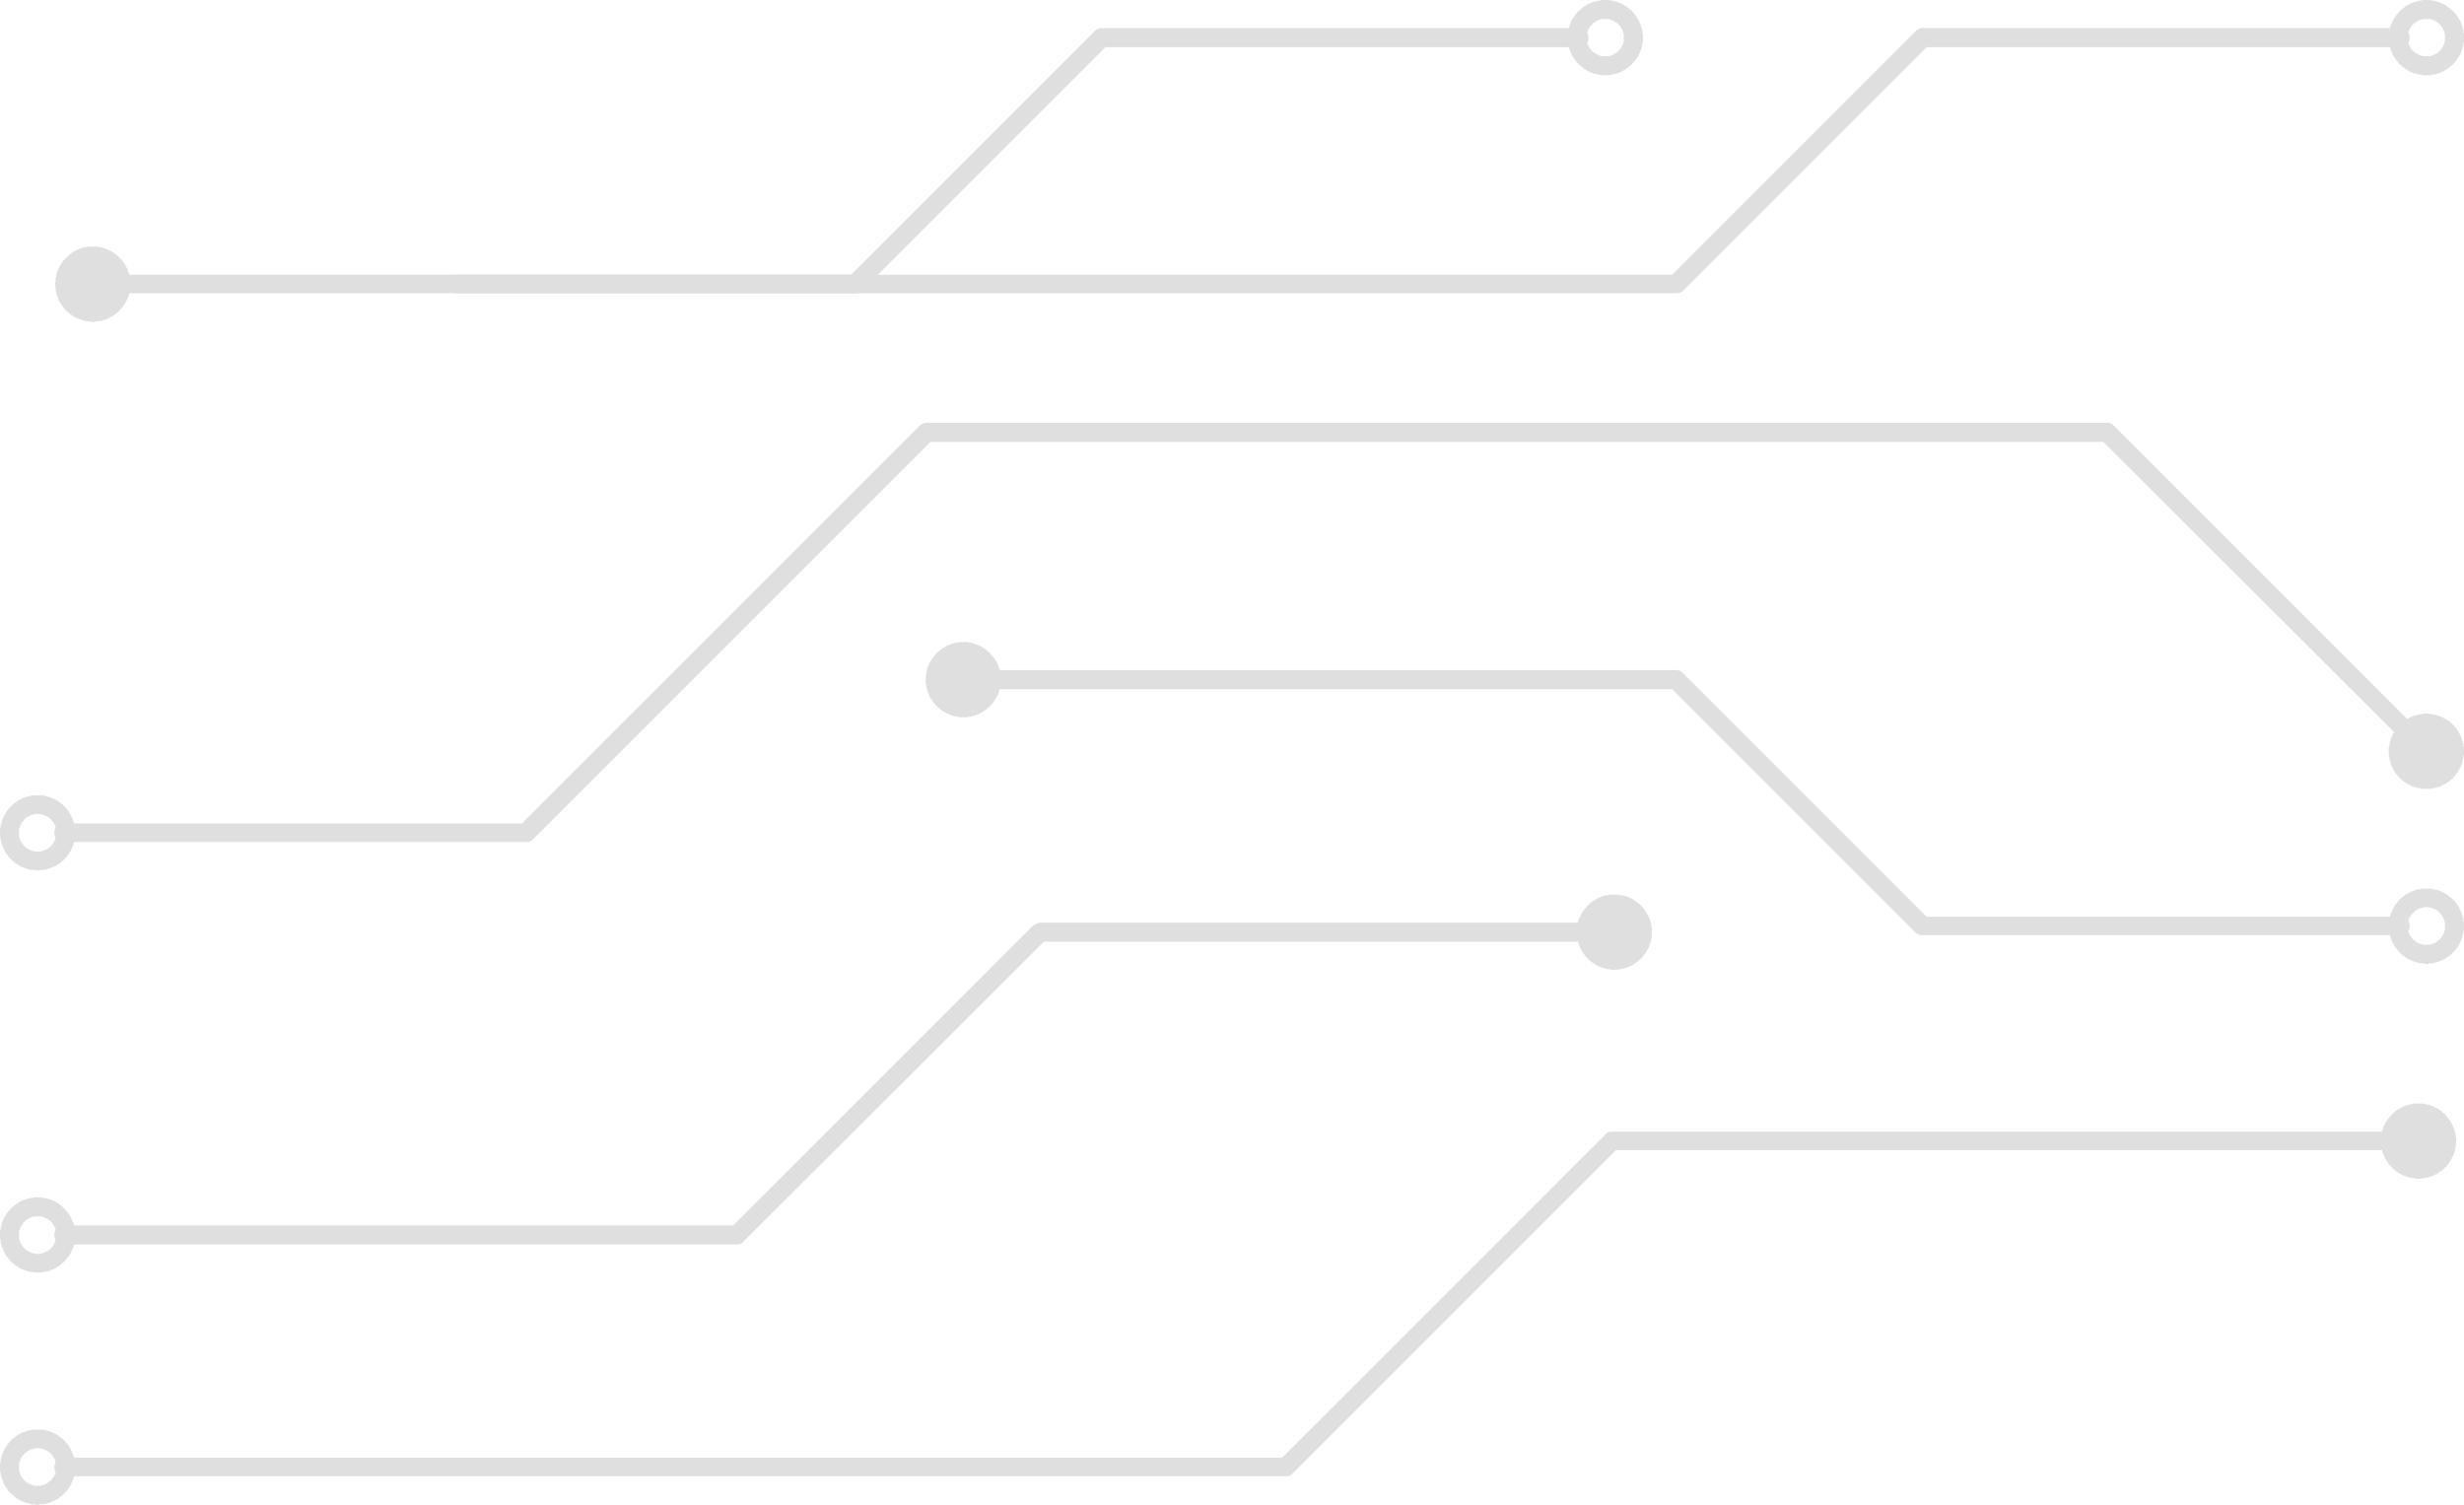 <?xml version="1.0" encoding="UTF-8" standalone="no"?><svg xmlns="http://www.w3.org/2000/svg" xmlns:xlink="http://www.w3.org/1999/xlink" clip-rule="evenodd" fill="#000000" fill-rule="evenodd" height="2520" image-rendering="optimizeQuality" preserveAspectRatio="xMidYMid meet" shape-rendering="geometricPrecision" text-rendering="geometricPrecision" version="1" viewBox="0.0 0.0 4126.0 2520.0" width="4126" zoomAndPan="magnify"><g><g fill="#dfdfdf" fill-rule="nonzero" id="change1_1"><path d="M63 1332l0 0 1 0 0 0 1 0 0 0 0 0 1 0 0 0 1 0 0 0 0 0 1 0 0 0 1 0 0 0 0 0 1 0 0 0 1 0 0 0 0 0 1 0 0 0 1 0 0 0 0 0 1 0 0 1 1 0 0 0 0 0 1 0 0 0 0 0 1 0 0 0 1 0 0 0 0 0 1 1 0 0 0 0 1 0 0 0 1 0 0 0 0 0 1 0 0 1 0 0 1 0 0 0 1 0 0 0 0 0 1 0 0 1 0 0 1 0 0 0 0 0 1 0 0 0 0 1 1 0 0 0 1 0 0 0 0 0 1 0 0 1 0 0 1 0 0 0 0 0 1 0 0 1 0 0 1 0 0 0 0 0 1 1 0 0 0 0 1 0 0 0 0 0 1 1 0 0 0 0 1 0 0 0 0 1 1 0 0 0 0 0 1 1 0 0 0 0 0 0 1 0 0 1 0 0 1 0 0 0 0 1 1 0 0 0 0 0 0 0 1 1 0 0 0 0 1 0 0 1 0 0 0 0 1 0 0 1 0 0 1 0 0 0 0 1 0 0 1 0 0 0 0 1 0 0 1 0 0 1 0 0 1 0 0 0 0 1 0 0 1 0 0 0 0 1 0 0 1 0 0 1 0 0 0 0 1 0 0 1 0 0 0 0 1 1 0 0 0 0 0 1 0 0 1 0 0 0 0 1 0 0 1 0 0 1 0 0 0 0 0 1 1 0 0 0 0 1 0 0 0 0 1 1 0 0 0 0 0 1 0 0 1 0 0 1 0 0 0 0 0 1 1 0 0 0 0 1 0 0 0 0 0 1 1 0 0 0 0 1 0 0 0 0 0 1 1 0 0 0 0 1 0 0 0 0 0 1 0 0 1 0 0 1 0 0 0 1 0 0 0 0 0 1 1 0 0 0 0 1 0 0 0 0 0 1 0 0 0 1 0 0 1 0 0 1 0 0 0 0 0 1 750 0 666 -666c3,-3 7,-5 11,-5l0 0 1978 0c4,0 8,2 11,5l491 491 0 0 1 0 0 -1 0 0 1 0 0 0 0 0 1 -1 0 0 0 0 1 0 0 0 0 0 1 -1 0 0 0 0 1 0 0 0 1 0 0 -1 0 0 1 0 0 0 0 0 1 0 0 0 0 -1 1 0 0 0 0 0 1 0 0 0 1 0 0 0 0 -1 1 0 0 0 0 0 1 0 0 0 0 0 1 0 0 0 1 -1 0 0 0 0 1 0 0 0 0 0 1 0 0 0 0 0 1 0 0 0 1 -1 0 0 0 0 1 0 0 0 0 0 1 0 0 0 1 0 0 0 0 0 1 0 0 0 0 0 1 0 0 0 1 0 0 0 0 0 1 -1 0 0 0 0 1 0 0 0 1 0 0 0 0 0 1 0 0 0 1 0 0 0 0 0 1 0 0 0 0 0 1 0 0 0 1 0 0 0 0 0 1 0 0 0 0 0 1 0 0 0 1 0 0 0 0 0 1 1 0 0 0 0 1 0 0 0 1 0 0 0 0 0 1 0 0 0 0 0 1 0 0 0 1 0 0 0 0 0 1 0 0 0 0 0 1 1 0 0 1 0 0 0 0 0 1 0 0 0 0 0 1 0 0 0 1 0 0 1 0 0 1 0 0 0 0 0 1 0 0 0 0 0 1 0 0 1 1 0 0 0 0 0 1 0 0 0 0 0 1 0 0 1 0 0 1 0 0 0 0 0 1 0 0 0 1 1 0 0 0 0 1 0 0 0 0 0 1 1 0 0 0 0 1 0 0 0 0 0 1 1 0 0 0 0 1 0 0 0 0 1 1 0 0 0 0 0 1 0 0 1 0 0 1 0 0 0 0 0 1 1 0 0 0 0 1 0 0 1 0 0 1 0 0 0 0 0 1 1 0 0 0 0 1 0 0 1 0 0 0 0 1 0 0 1 0 0 1 0 0 0 0 1 1 0 0 0 0 0 1 1 0 0 0 0 0 1 1 0 0 0 0 0 1 1 0 0 0 0 0 0 0 1 1 0 0 0 0 0 1 1 0 0 0 0 0 1 1 0 0 0 0 1 0 0 1 0 0 0 0 1 0 0 1 0 0 1 0 0 0 0 1 1 0 0 0 0 0 1 0 0 1 0 0 1 0 0 0 0 1 1 0 0 0 0 0 1 0 0 1 0 0 0 0 1 0 0 0 1 1 0 0 0 0 1 0 0 0 0 1 1 0 0 0 0 0 1 0 0 0 0 1 1 0 0 0 0 0 1 0 0 0 0 1 1 0 0 0 0 0 1 0 0 0 0 0 1 1 0 0 1 0 0 0 0 0 1 0 0 0 0 1 1 0 0 0 0 0 1 0 0 0 1 0 0 0 0 0 1 1 0 0 0 0 1 0 0 0 0 0 1 0 0 0 1 0 0 0 0 0 1 1 0 0 0 0 1 0 0 0 1 0 0 0 0 0 1 0 0 0 0 0 1 0 0 0 1 0 0 0 0 0 1 1 0 0 0 0 1 0 0 0 1 0 0 0 0 0 1 0 0 0 0 0 1 0 0 0 1 0 0 0 0 0 1 0 0 0 0 0 1 0 0 0 1 0 0 0 0 0 1 0 0 0 0 0 1 0 0 0 1 0 0 0 0 0 1 0 0 0 0 0 1 0 0 0 1 0 0 0 0 -1 1 0 0 0 0 0 1 0 0 0 1 0 0 0 0 0 1 0 0 0 0 0 1 0 0 0 1 0 0 0 0 -1 1 0 0 0 0 0 1 0 0 0 1 0 0 0 0 0 1 0 0 0 0 -1 1 0 0 0 1 0 0 0 0 0 1 0 0 0 0 0 1 -1 0 0 0 0 1 0 0 0 0 0 1 0 0 -1 1 0 0 0 0 0 1 0 0 0 0 0 1 -1 0 0 0 0 1 0 0 0 0 0 1 -1 0 0 0 0 1 0 0 0 1 0 0 -1 0 0 1 0 0 0 0 0 1 -1 0 0 0 0 1 0 0 0 0 -1 1 0 0 0 0 0 1 0 0 -1 0 0 1 0 0 0 0 -1 0 0 1 0 0 0 0 0 1 -1 0 0 0 0 1 0 0 -1 0 0 1 0 0 0 0 -1 1 0 0 0 0 0 0 -1 1 0 0 0 0 0 1 -1 0 0 0 0 1 -1 0 0 0 0 0 0 1 0 0 -1 0 0 0 0 1 -1 0 0 0 0 0 0 1 -1 0 0 0 0 1 -1 0 0 0 0 0 -1 1 0 0 0 0 -1 0 0 1 0 0 0 0 -1 0 0 1 0 0 -1 0 0 0 0 0 -1 1 0 0 0 0 -1 0 0 1 0 0 -1 0 0 0 0 0 -1 1 0 0 0 0 -1 0 0 0 0 1 -1 0 0 0 0 0 -1 0 0 1 0 0 -1 0 0 0 0 0 -1 0 0 1 0 0 -1 0 0 0 0 0 -1 0 0 1 -1 0 0 0 0 0 -1 0 0 0 0 1 -1 0 0 0 0 0 -1 0 0 0 0 0 -1 0 0 1 -1 0 0 0 0 0 -1 0 0 0 0 0 -1 0 0 1 0 0 -1 0 0 0 -1 0 0 0 0 0 -1 0 0 0 0 0 -1 1 0 0 0 0 -1 0 0 0 -1 0 0 0 0 0 -1 0 0 0 0 0 -1 0 0 0 -1 0 0 0 0 1 -1 0 0 0 0 0 -1 0 0 0 -1 0 0 0 0 0 -1 0 0 0 0 0 -1 0 0 0 -1 0 0 0 0 0 -1 0 0 0 0 0 -1 0 0 0 -1 0 0 0 0 0 -1 0 0 0 -1 0 0 0 0 0 -1 0 0 0 0 0 -1 0 0 0 -1 0 0 0 0 0 -1 0 0 0 0 0 -1 0 0 0 -1 0 0 0 0 0 -1 0 0 -1 0 0 -1 0 0 0 -1 0 0 0 0 0 -1 0 0 0 0 0 -1 0 0 0 -1 0 0 0 0 0 -1 -1 0 0 0 0 -1 0 0 0 0 0 -1 0 0 0 -1 0 0 0 0 -1 -1 0 0 0 0 0 -1 0 0 0 -1 0 0 0 0 -1 -1 0 0 0 0 0 -1 0 0 0 0 0 -1 0 0 -1 0 0 -1 0 0 0 0 0 -1 0 0 -1 -1 0 0 0 0 0 -1 0 0 0 0 -1 -1 0 0 0 0 0 -1 0 0 0 0 -1 -1 0 0 0 0 0 -1 0 0 -1 0 0 -1 0 0 0 0 0 -1 -1 0 0 0 0 -1 0 0 0 0 -1 -1 0 0 0 0 0 -1 -1 0 0 0 0 -1 0 0 0 0 -1 -1 0 0 0 0 0 0 -1 -1 0 0 0 0 0 -1 -1 0 0 0 0 -1 0 0 -1 0 0 0 0 -1 -1 0 0 0 0 -1 0 0 -1 0 0 -1 0 0 0 0 -1 0 0 0 0 -1 0 0 -1 0 0 0 0 -1 -1 0 0 0 0 -1 0 0 -1 0 0 0 0 -1 -1 0 0 0 0 0 -1 -1 0 0 0 0 -1 0 0 -1 0 0 -1 0 0 0 0 0 0 -1 -1 0 0 0 0 0 -1 -1 0 0 0 0 -1 0 0 0 0 -1 -1 0 0 0 0 0 -1 0 0 -1 0 0 -1 0 0 0 0 0 -1 -1 0 0 0 0 -1 0 0 0 -1 0 0 -1 0 0 -1 0 0 0 0 0 -1 0 0 -1 0 0 -1 0 0 0 0 0 -1 0 0 0 0 -1 -1 0 0 0 0 0 -1 0 0 0 -1 0 0 -1 0 0 -1 0 0 0 0 0 -1 0 0 0 0 0 -1 0 0 -1 -1 0 0 0 0 0 -1 0 0 0 0 0 -1 0 0 0 -1 0 0 0 0 -1 -1 0 0 0 0 0 -1 0 0 0 0 0 -1 0 0 0 -1 0 0 0 0 0 -1 0 0 0 0 0 -1 0 0 -1 -1 0 0 0 0 0 -1 0 0 0 0 0 -1 0 0 0 -1 0 0 0 0 0 -1 0 0 0 -1 0 0 0 0 0 -1 0 0 0 0 0 -1 0 0 0 -1 0 0 0 0 0 -1 0 0 0 0 0 -1 0 0 0 -1 0 0 0 0 0 -1 0 0 0 0 0 -1 0 0 0 -1 0 0 1 0 0 -1 0 0 0 0 0 -1 0 0 0 -1 0 0 0 0 0 -1 0 0 0 0 0 -1 0 0 0 -1 0 0 1 0 0 -1 0 0 0 0 0 -1 0 0 0 -1 0 0 0 0 0 -1 0 0 1 0 0 -1 0 0 0 0 0 -1 0 0 0 -1 0 0 0 0 1 -1 0 0 0 0 0 -1 0 0 0 0 0 -1 1 0 0 -1 0 0 0 0 0 -1 0 0 0 0 1 -1 0 0 0 0 0 -1 0 0 0 0 1 -1 0 0 0 0 0 -1 0 0 0 0 1 -1 0 0 0 0 0 -1 0 0 1 0 0 -1 -487 -486 -1964 0 -666 666c-3,3 -7,4 -11,4l-757 0 0 1 0 0 0 0 0 1 -1 0 0 1 0 0 0 0 0 1 0 0 0 0 0 1 0 0 -1 0 0 1 0 0 0 1 0 0 0 0 0 1 -1 0 0 0 0 1 0 0 0 0 0 1 0 0 -1 0 0 1 0 0 0 1 0 0 0 0 -1 1 0 0 0 0 0 1 0 0 0 0 -1 1 0 0 0 0 0 1 0 0 -1 0 0 1 0 0 0 0 0 1 -1 0 0 0 0 1 0 0 0 0 -1 0 0 1 0 0 0 0 0 1 -1 0 0 0 0 1 0 0 -1 0 0 1 0 0 0 0 0 0 -1 1 0 0 0 0 0 1 -1 0 0 0 0 0 0 1 -1 0 0 0 0 1 0 0 -1 0 0 0 0 1 0 0 -1 0 0 1 0 0 -1 0 0 0 0 1 0 0 -1 0 0 0 0 1 0 0 -1 0 0 0 0 1 -1 0 0 0 0 0 0 1 -1 0 0 0 0 0 -1 1 0 0 0 0 0 0 -1 1 0 0 0 0 -1 0 0 0 0 1 -1 0 0 0 0 0 0 1 -1 0 0 0 0 0 -1 0 0 1 0 0 -1 0 0 0 0 0 -1 1 0 0 0 0 -1 0 0 0 0 1 -1 0 0 0 0 0 -1 0 0 0 0 1 -1 0 0 0 0 0 -1 0 0 0 0 1 -1 0 0 0 0 0 -1 0 0 0 -1 1 0 0 0 0 -1 0 0 0 0 0 -1 0 0 1 0 0 -1 0 0 0 0 0 -1 0 0 0 -1 0 0 1 0 0 -1 0 0 0 0 0 -1 0 0 0 -1 0 0 0 0 1 -1 0 0 0 0 0 -1 0 0 0 -1 0 0 0 0 0 -1 0 0 0 0 0 -1 1 0 0 -1 0 0 0 0 0 -1 0 0 0 -1 0 0 0 0 0 -1 0 0 0 -1 0 0 0 0 0 -1 0 0 0 -1 0 0 0 0 0 -1 0 0 0 -1 0 0 1 0 0 -1 0 0 0 -1 0 0 0 0 0 -1 0 0 0 -1 0 0 0 0 -1 -1 0 0 0 -1 0 0 0 0 0 -1 0 0 0 -1 0 0 0 0 0 -1 0 0 0 -1 0 0 0 0 0 -1 0 0 0 -1 0 0 0 0 0 -1 0 0 0 -1 -1 0 0 0 0 -1 0 0 0 0 0 -1 0 0 0 -1 0 0 0 0 0 -1 0 0 -1 0 0 -1 0 0 0 -1 0 0 0 0 0 -1 0 0 0 0 -1 -1 0 0 0 -1 0 0 0 0 0 -1 0 0 0 0 -1 -1 0 0 0 0 0 -1 0 0 0 -1 0 0 -1 0 0 -1 0 0 0 0 0 -1 0 0 -1 0 0 -1 0 0 0 0 0 -1 0 0 -1 0 0 -1 0 0 0 0 0 -1 0 0 -1 0 0 -1 0 0 0 0 0 -1 -1 0 0 0 0 -1 0 0 0 0 -1 -1 0 0 0 0 0 -1 0 0 -1 0 0 0 0 -1 0 0 -1 0 0 -1 0 0 0 0 0 -1 -1 0 0 0 0 0 0 -1 -1 0 0 0 0 -1 0 0 -1 0 0 0 0 -1 0 0 -1 0 0 -1 0 0 0 0 -1 0 0 -1 0 0 0 0 -1 -1 0 0 0 0 0 0 -1 -1 0 0 0 0 -1 0 0 -1 0 0 0 0 -1 0 0 -1 0 0 -1 0 0 0 0 -1 0 0 -1 0 0 0 0 -1 -1 0 0 0 0 0 0 0 -1 -1 0 0 0 0 -1 0 0 -1 0 0 -1 0 0 0 0 0 -1 -1 0 0 0 0 0 0 -1 0 0 -1 0 0 -1 0 0 0 0 0 -1 -1 0 0 0 0 -1 0 0 0 0 -1 -1 0 0 0 0 0 -1 0 0 0 0 -1 -1 0 0 0 0 0 -1 0 0 0 -1 -1 0 0 0 0 -1 0 0 0 0 0 -1 0 0 -1 0 0 -1 0 0 0 0 0 -1 0 0 0 -1 -1 0 0 0 0 -1 0 0 0 0 0 -1 0 0 0 0 0 -1 -1 0 0 -1 0 0 0 0 0 -1 0 0 0 0 0 -1 0 0 0 -1 -1 0 0 0 0 -1 0 0 0 -1 0 0 0 0 0 -1 0 0 0 0 0 -1 0 0 0 -1 0 0 0 0 -1 -1 0 0 0 -1 0 0 0 0 0 -1 0 0 0 -1 0 0 0 0 0 -1 0 0 0 -1 0 0 0 0 0 -1 0 0 0 -1 0 0 0 0 0 -1 0 0 0 -1 0 0 0 0 0 -1 0 0 0 -1 0 0 0 0 0 -1 0 0 0 -1 0 0 0 0 0 -1 0 0 0 -1 0 0 1 0 0 -1 0 0 0 -1 0 0 0 0 0 -1 0 0 0 -1 0 0 0 0 0 -1 0 0 0 -1 0 0 1 0 0 -1 0 0 0 0 0 -1 0 0 0 -1 0 0 0 0 0 -1 1 0 0 0 0 -1 0 0 0 -1 0 0 0 0 0 -1 0 0 1 0 0 -1 0 0 0 0 0 -1 0 0 0 -1 1 0 0 0 0 -1 0 0 0 0 0 -1 0 0 1 0 0 -1 0 0 0 0 0 -1 0 0 1 0 0 -1 0 0 0 0 0 -1 0 0 1 0 0 -1 0 0 0 0 0 -1 1 0 0 0 0 -1 0 0 0 0 1 -1 0 0 0 0 0 -1 0 0 1 0 0 -1 0 0 0 0 0 -1 1 0 0 0 0 -1 0 0 1 0 0 0 0 -1 0 0 0 0 1 -1 0 0 0 0 0 -1 1 0 0 0 0 0 0 -1 1 0 0 0 0 -1 0 0 1 0 0 0 0 -1 0 0 1 0 0 0 0 -1 0 0 1 0 0 -1 0 0 1 0 0 0 0 -1 0 0 1 0 0 0 0 -1 1 0 0 0 0 0 0 -1 1 0 0 0 0 0 1 -1 0 0 0 0 0 0 1 0 0 -1 0 0 1 0 0 0 0 -1 1 0 0 0 0 0 0 0 1 -1 0 0 0 0 1 0 0 -1 0 0 1 0 0 0 0 0 1 -1 0 0 0 0 1 0 0 0 0 0 1 -1 0 0 0 0 1 0 0 0 0 -1 1 0 0 0 0 0 1 0 0 0 0 -1 1 0 0 0 0 0 1 0 0 0 0 0 1 -1 0 0 1 0 0 0 0 0 1 0 0 0 0 -1 1 0 0 0 0 0 1 0 0 0 1 0 0 0 0 -1 1 0 0 0 0 0 1 0 0 0 1 0 0 0 0 0 1 -1 0 0 0 0 1 0 0 0 1 0 0 0 0 0 1 0 0 0 0 0 1 0 0 -1 1 0 0 0 0 0 1 0 0 0 1 0 0 0 0 0 1 0 0 0 1 0 0 0 0 0 1 0 0 0 1 0 0 0 0 0 1 0 0 0 1 0 0 0 0 0 1 0 0 0 1 0 0 0zm30 71c-1,-2 -2,-5 -2,-8 0,-4 1,-7 2,-9l0 0 0 0 0 0 0 -1 0 0 0 0 0 0 0 0 0 -1 0 0 0 0 0 0 0 0 0 0 -1 -1 0 0 0 0 0 0 0 0 0 -1 0 0 0 0 0 0 0 0 0 0 0 -1 0 0 -1 0 0 0 0 0 0 0 0 -1 0 0 0 0 0 0 0 0 0 0 0 -1 0 0 -1 0 0 0 0 0 0 0 0 -1 0 0 0 0 0 0 0 0 0 0 -1 -1 0 0 0 0 0 0 0 0 0 0 0 -1 0 0 0 0 -1 0 0 0 0 0 0 0 0 -1 0 0 0 0 0 0 0 0 -1 0 0 0 0 -1 0 0 0 0 0 0 0 0 0 0 -1 0 0 -1 0 0 0 0 0 0 0 0 0 0 0 0 -1 -1 0 0 0 0 0 0 0 0 0 0 0 0 -1 -1 0 0 0 0 0 0 0 0 0 0 0 0 -1 0 0 -1 0 0 0 0 0 0 0 0 0 0 -1 0 0 0 0 0 0 -1 0 0 0 0 -1 0 0 0 0 0 0 0 0 0 0 0 0 -1 -1 0 0 0 0 0 0 0 0 0 0 0 -1 0 0 0 0 0 0 -1 0 0 0 0 -1 0 0 0 0 0 0 0 0 0 0 0 -1 0 0 -1 0 0 0 0 0 0 0 0 -1 0 0 0 0 0 0 0 0 0 0 0 -1 0 0 0 0 -1 0 0 0 0 0 0 -1 0 0 0 0 0 0 0 0 0 -1 0 0 0 0 0 0 0 0 0 0 0 -1 -1 0 0 0 0 0 0 0 0 -1 0 0 0 0 0 0 0 0 0 -1 0 0 0 0 0 0 0 0 0 0 0 -1 0 0 0 0 0 0 0 0 0 -1 0 0 -1 0 0 0 0 0 0 -1 0 0 0 0 0 0 0 0 0 -1 0 0 0 0 0 0 0 0 0 -1 0 0 0 0 0 0 0 0 0 -1 0 0 0 0 0 0 0 0 0 -1 0 0 0 0 0 0 0 0 0 -1 0 0 0 0 0 0 0 0 0 -1 0 0 0 0 0 0 0 0 0 -1 0 0 0 0 0 0 0 0 0 -1 0 0 0 0 0 0 0 0 0 -1 0 0 0 0 0 0 0 0 1 -1 0 0 0 0 0 0 0 0 0 -1 0 0 0 0 0 0 0 0 0 0 0 -1 0 0 0 0 0 0 0 0 0 -1 0 0 0 0 0 0 0 0 0 -1 1 0 0 0 0 0 0 0 0 0 0 -1 0 0 0 0 0 0 0 0 0 -1 0 0 0 0 0 0 0 0 1 0 0 -1 0 0 0 0 0 0 0 0 0 0 0 -1 0 0 0 0 0 0 0 0 0 0 1 -1 0 0 0 0 0 0 0 0 0 0 0 -1 0 0 0 0 0 0 1 0 0 0 0 -1 0 0 0 0 0 0 0 0 0 0 0 -1 0 0 1 0 0 0 0 0 0 0 0 -1 0 0 0 0 0 0 0 0 1 0 0 0 0 -1 0 0 0 0 0 0 0 0 0 0 0 0 1 -1 0 0 0 0 0 0 0 0 0 0 0 0 0 -1 1 0 0 0 0 0 0 0 0 0 0 0 0 -1 1 0 0 0 0 0 0 0 0 0 0 0 0 0 1 -1 0 0 0 0 0 0 0 0 0 0 0 0 1 0 0 -1 0 0 0 0 0 0 0 0 0 0 1 0 0 0 0 0 0 -1 0 0 0 0 0 0 1 0 0 0 0 0 0 0 0 0 0 -1 1 0 0 0 0 0 0 0 0 0 0 0 1 0 0 0 0 0 0 -1 0 0 0 0 1 0 0 0 0 0 0 0 0 0 0 0 1 0 0 0 0 0 0 -1 0 0 0 0 1 0 0 0 0 0 0 0 0 0 0 0 1 0 0 0 0 0 0 0 0 -1 1 0 0 0 0 0 0 0 0 0 0 0 1 0 0 0 0 0 0 0 0 0 1 0 0 0 0 0 0 0 0 0 0 -1 1 0 0 0 0 0 0 0 0 0 1 0 0 0 0 0 0 0 0 0 1 0 0 0 0 0 0 0 0 0 1 0 0 0 0 0 0 0 0 0 1 0 0 0 0 0 0 0 0 0 1 0 0 0 0 0 0 0 0 0 1 0 0 0 0 0 0 0 0 0 1 0 0 0 0 -1 0 0 0 0 1 0 0 0 0 1 0 0 0 0 1 0 0 0 0 0 0 0 0 0 1 0 0 0 0 0 0 0 0 0 1 0 0 0 0 0 0 0 0 0 1 0 0 0 0 0 0 0 0 0 1 0 0 0 0 0 0 0 0 0 1 0 0 0 0 0 0 0 0 0 0 0 1 0 0 0 0 0 0 0 0 1 1 0 0 0 0 0 0 0 0 0 1 0 0 0 0 0 0 0 0 0 0 0 1 0 0 0 0 0 0 0 0 0 1 1 0 0 0 0 0 0 0 0 0 0 1 0 0 0 0 0 0 0 0 0 0 0 1 0 0 1 0 0 0 0 0 0 1 0 0 0 0 0 0 0 0 0 0 0 1 0 0 0 0 1 0 0 0 0 0 0 1 0 0 0 0 0 0 0 0 0 0 0 0 1 1 0 0 0 0 0 0 0 0 0 0 0 1 0 0 0 0 1 0 0 0 0 0 0 1 0 0 0 0 0 0 0 0 0 0 1 0 0 1 0 0 0 0 0 0 0 0 0 0 0 0 1 1 0 0 0 0 0 0 0 0 0 0 0 0 0 1 1 0 0 0 0 0 0 0 0 0 0 0 0 0 1 1 0 0 0 0 0 0 0 0 0 0 0 0 1 0 0 1 0 0 0 0 0 0 0 0 0 0 1 0 0 0 0 1 0 0 0 0 0 0 0 0 1 0 0 0 0 0 0 0 0 1 0 0 1 0 0 0 0 0 0 0 0 0 0 0 1 0 0 0 0 1 0 0 0 0 0 0 1 0 0 0 0 0 0 0 0 0 0 0 1 1 0 0 0 0 0 0 0 0 0 0 1 0 0 0 0 0 0 0 0 0 0 0 1 0 0 1 0 0 0 0 0 0 0 0 1 0 0 0 0 0 0 0 0 0 1 0 0 0 0 0 0 0 0 1 0 0 1 0 0 0 0 0 0 0 0 0 1 0 0 0 0 0 0 0 0 0 1 0 0 0 0 0 0 0 0 0 0 0 1 0 0 0 0 0 0 1 0 0 1 0 0 0 0 0 0 0 0 0 1 0 0 0 0 0 0 0 0 0 1 0 0 0 0 0 0 0 0 0 1 0 0 0 0 0 0 0 0 0 1 0 0 0 0 0 0 0 0 0 1 0 0 0 0 0 0 0 0 0 1 0 0 0 0 0 0 0 0 0 1 0 0 0 0 0 0 0 0 0 1 0 0 0 0 0 0 0 0 0 1 0 0 0 0 0 0 0 0 0 1 0 0 0 0 0 0 0 0 0 1 0 0 0 0 -1 0 0 0 0 1 0 0 0 0 0 0 0 0 0 0 0 1 0 0 0 0 0 0 0 0 0 1 0 0 0 0 0 0 0 0 0 1 0 0 0 0 -1 0 0 0 0 0 0 1 0 0 0 0 0 0 0 0 0 1 0 0 0 0 0 0 0 0 0 0 -1 1 0 0 0 0 0 0 0 0 0 0 0 1 0 0 0 0 0 0 0 0 0 0 0 1 -1 0 0 0 0 0 0 0 0 0 0 1 0 0 0 0 0 0 0 0 -1 0 0 1 0 0 0 0 0 0 0 0 0 0 0 1 0 0 0 0 -1 0 0 0 0 0 0 0 0 1 0 0 0 0 0 0 0 0 -1 0 0 1 0 0 0 0 0 0 0 0 0 0 0 0 -1 1 0 0 0 0 0 0 0 0 0 0 0 0 0 1 -1 0 0 0 0 0 0 0 0 0 0 0 0 1 0 0 -1 0 0 0 0 0 0 0 0 0 0 0 0 1 -1 0 0 0 0 0 0 0 0 0 0 0 0 0 -1 1 0 0 0 0 0 0 0 0 0 0 0 0 -1 0 0 0 0 1 0 0 0 0 0 0 -1 0 0 0 0 0 0 0 0 0 0 1 -1 0 0 0 0 0 0 0 0 0 0 0 0 0 -1 0 0 0 0 1 0 0 0 0 0 0 -1 0 0 0 0 0 0 0 0 0 0 0 -1 0 0 0 0 1 0 0 0 0 -1 0 0 0 0 0 0 0 0 0 0 0 -1 0 0 0 0 0 0 0 0 1 0 0 -1 0 0 0 0 0 0 0 0 0 -1 0 0 0 0 0 0 0 0 0 0 0 -1 0 0 0 0z"/><path d="M63 2394l0 0 1 0 0 0 1 0 0 0 0 0 1 0 0 0 1 0 0 0 0 0 1 0 0 0 1 0 0 0 0 0 1 0 0 0 1 0 0 0 0 0 1 0 0 0 1 0 0 0 0 0 1 1 0 0 1 0 0 0 0 0 1 0 0 0 0 0 1 0 0 0 1 0 0 0 0 1 1 0 0 0 0 0 1 0 0 0 1 0 0 0 0 0 1 0 0 1 0 0 1 0 0 0 1 0 0 0 0 0 1 0 0 1 0 0 1 0 0 0 0 0 1 0 0 0 0 1 1 0 0 0 1 0 0 0 0 0 1 1 0 0 0 0 1 0 0 0 0 0 1 1 0 0 0 0 1 0 0 0 0 0 1 1 0 0 0 0 1 0 0 0 0 1 1 0 0 0 0 0 1 0 0 1 0 0 1 0 0 0 0 0 1 1 0 0 0 0 0 0 1 0 0 1 0 0 1 0 0 0 0 1 1 0 0 0 0 0 0 1 1 0 0 0 0 0 1 0 0 1 0 0 0 0 1 0 0 1 0 0 1 0 0 0 0 1 0 0 1 0 0 1 0 0 0 0 1 0 0 1 0 0 1 0 0 0 0 1 0 0 1 0 0 1 0 0 0 0 1 0 0 1 0 0 0 0 1 1 0 0 0 0 0 0 1 1 0 0 0 0 0 1 0 0 1 0 0 1 0 0 0 0 1 0 0 1 0 0 0 0 0 1 1 0 0 0 0 1 0 0 0 0 1 1 0 0 0 0 0 1 0 0 1 0 0 1 0 0 0 0 0 1 1 0 0 0 0 1 0 0 0 0 0 1 1 0 0 0 0 1 0 0 0 0 0 1 1 0 0 0 0 1 0 0 0 0 0 1 0 0 1 1 0 0 0 0 0 1 0 0 0 0 0 1 1 0 0 0 0 1 0 0 0 1 0 0 0 0 0 1 0 0 1 0 0 1 0 0 0 0 0 1 2023 0 541 -541c3,-4 7,-5 11,-5l0 0 1290 0 0 0 0 -1 0 0 0 -1 0 0 0 0 1 -1 0 0 0 0 0 -1 0 0 0 0 0 -1 0 0 1 -1 0 0 0 0 0 -1 0 0 0 0 0 -1 1 0 0 0 0 -1 0 0 0 0 0 -1 0 0 1 -1 0 0 0 0 0 -1 0 0 0 0 1 -1 0 0 0 0 0 -1 0 0 0 0 1 -1 0 0 0 0 0 -1 0 0 1 0 0 -1 0 0 0 0 0 -1 1 0 0 0 0 -1 0 0 0 0 1 0 0 -1 0 0 0 0 0 -1 1 0 0 0 0 -1 0 0 1 0 0 -1 0 0 0 0 1 0 0 -1 0 0 0 0 1 -1 0 0 0 0 0 0 0 -1 1 0 0 0 0 -1 1 0 0 0 0 0 0 -1 1 0 0 0 0 -1 0 0 1 0 0 0 0 -1 0 0 1 0 0 0 0 -1 1 0 0 0 0 0 0 -1 1 0 0 0 0 0 1 -1 0 0 0 0 0 0 1 -1 0 0 0 0 1 0 0 -1 0 0 1 0 0 0 0 0 0 -1 1 0 0 0 0 0 1 -1 0 0 0 0 1 0 0 0 0 -1 1 0 0 0 0 0 1 0 0 -1 0 0 1 0 0 0 0 0 1 0 0 -1 0 0 1 0 0 0 0 0 1 -1 0 0 0 0 1 0 0 0 0 0 1 -1 0 0 0 0 1 0 0 0 0 0 1 0 0 -1 0 0 1 0 0 0 1 0 0 0 0 0 1 -1 0 0 0 0 1 0 0 0 0 0 1 0 0 0 1 -1 0 0 0 0 1 0 0 0 0 0 1 0 0 0 1 0 0 0 0 -1 1 0 0 0 0 0 1 0 0 0 1 0 0 0 0 0 1 0 0 0 0 0 1 -1 0 0 1 0 0 0 0 0 1 0 0 0 1 0 0 0 0 0 1 0 0 0 1 0 0 0 0 0 1 0 0 0 1 0 0 0 0 0 1 0 0 0 1 0 0 0 0 0 1 0 0 0 0 0 1 0 0 0 0 0 1 0 0 0 1 0 0 0 0 0 1 0 0 0 1 0 0 0 0 0 1 0 0 0 1 0 0 0 0 0 1 0 0 0 1 0 0 0 0 0 1 0 0 1 1 0 0 0 0 0 1 0 0 0 0 0 1 0 0 0 1 0 0 0 0 0 1 1 0 0 1 0 0 0 0 0 1 0 0 0 0 0 1 0 0 0 1 1 0 0 0 0 1 0 0 0 0 0 1 0 0 0 0 1 1 0 0 0 1 0 0 0 0 0 1 0 0 1 0 0 1 0 0 0 0 0 1 0 0 0 0 1 1 0 0 0 0 0 1 0 0 0 0 1 1 0 0 0 0 0 1 0 0 1 0 0 1 0 0 0 0 0 1 0 0 1 0 0 1 0 0 0 0 0 1 1 0 0 0 0 1 0 0 0 0 1 1 0 0 0 0 0 1 1 0 0 0 0 0 0 1 0 0 1 0 0 1 0 0 0 0 1 1 0 0 0 0 0 0 1 1 0 0 0 0 0 1 1 0 0 0 0 0 0 1 1 0 0 0 0 1 0 0 1 0 0 0 0 1 0 0 1 0 0 0 0 1 1 0 0 0 0 0 0 1 1 0 0 0 0 0 1 1 0 0 0 0 0 0 1 1 0 0 0 0 1 0 0 1 0 0 0 0 1 0 0 0 0 1 1 0 0 0 0 0 1 1 0 0 0 0 1 0 0 0 0 1 0 0 1 0 0 0 0 0 1 1 0 0 0 0 1 0 0 0 0 1 1 0 0 0 0 0 1 0 0 1 0 0 1 0 0 0 0 0 1 0 0 1 0 0 1 0 0 0 0 0 1 0 0 1 1 0 0 0 0 0 1 0 0 0 0 0 1 1 0 0 0 0 1 0 0 0 0 0 1 0 0 0 1 1 0 0 0 0 1 0 0 0 0 0 1 0 0 0 0 1 1 0 0 0 1 0 0 0 0 0 1 0 0 0 0 0 1 0 0 0 1 1 0 0 0 0 1 0 0 0 1 0 0 0 0 0 1 0 0 0 1 0 0 0 0 0 1 0 0 0 0 0 1 0 0 1 1 0 0 0 0 0 1 0 0 0 1 0 0 0 0 0 1 0 0 0 1 0 0 0 0 0 1 0 0 0 1 0 0 0 0 0 1 0 0 0 0 0 1 0 0 0 1 0 0 0 0 0 1 0 0 0 1 0 0 0 0 0 1 -1 0 0 1 0 0 0 0 0 1 0 0 0 0 0 1 0 0 0 1 0 0 0 0 0 1 0 0 0 1 0 0 0 0 -1 1 0 0 0 1 0 0 0 0 0 1 0 0 0 0 0 1 0 0 0 1 -1 0 0 0 0 1 0 0 0 0 0 1 0 0 0 1 -1 0 0 0 0 1 0 0 0 0 0 1 0 0 0 0 -1 1 0 0 0 0 0 1 0 0 0 1 0 0 -1 0 0 1 0 0 0 0 0 1 0 0 -1 0 0 1 0 0 0 0 0 1 0 0 -1 0 0 1 0 0 0 0 0 1 -1 0 0 0 0 1 0 0 0 0 -1 1 0 0 0 0 0 1 0 0 -1 0 0 1 0 0 0 0 0 1 -1 0 0 0 0 0 0 1 -1 0 0 0 0 1 0 0 0 0 -1 1 0 0 0 0 0 0 -1 1 0 0 0 0 0 1 -1 0 0 0 0 0 0 1 -1 0 0 0 0 1 0 0 -1 0 0 0 0 1 0 0 -1 0 0 0 0 1 0 0 -1 0 0 1 0 0 -1 0 0 0 0 1 0 0 -1 0 0 0 0 1 -1 0 0 0 0 0 0 1 -1 0 0 0 0 0 -1 0 0 1 0 0 -1 0 0 0 0 1 0 0 -1 0 0 0 0 0 -1 1 0 0 0 0 -1 0 0 1 0 0 -1 0 0 0 0 0 -1 1 0 0 0 0 -1 0 0 0 0 1 -1 0 0 0 0 0 -1 0 0 0 0 1 -1 0 0 0 0 0 -1 0 0 0 0 1 -1 0 0 0 0 0 -1 0 0 0 0 1 -1 0 0 0 0 0 -1 0 0 0 0 0 -1 1 0 0 -1 0 0 0 0 0 -1 0 0 0 0 0 -1 1 0 0 0 0 -1 0 0 0 -1 0 0 0 0 0 -1 1 0 0 0 0 -1 0 0 0 -1 0 0 0 0 0 -1 0 0 0 -1 0 0 0 0 1 -1 0 0 0 0 0 -1 0 0 0 -1 0 0 0 0 0 -1 0 0 0 -1 0 0 0 0 0 -1 0 0 0 -1 0 0 0 0 1 -1 0 0 0 -1 0 0 0 0 0 -1 0 0 0 -1 0 0 0 0 0 -1 0 0 0 0 0 -1 0 0 0 0 0 -1 0 0 0 -1 0 0 0 0 0 -1 0 0 0 -1 0 0 0 0 -1 -1 0 0 0 -1 0 0 0 0 0 -1 0 0 0 -1 0 0 0 0 0 -1 0 0 0 -1 0 0 0 0 0 -1 0 0 0 0 -1 -1 0 0 0 -1 0 0 0 0 0 -1 0 0 0 0 0 -1 0 0 0 -1 0 0 -1 0 0 -1 0 0 0 0 0 -1 0 0 0 -1 0 0 -1 0 0 -1 0 0 0 0 0 -1 0 0 0 0 0 -1 -1 0 0 -1 0 0 0 0 0 -1 0 0 0 0 -1 -1 0 0 0 0 0 -1 0 0 0 0 -1 -1 0 0 0 0 0 -1 0 0 0 0 -1 -1 0 0 0 0 0 -1 0 0 0 0 -1 -1 0 0 0 0 0 -1 0 0 -1 0 0 -1 0 0 0 0 0 -1 -1 0 0 0 0 -1 0 0 -1 0 0 -1 0 0 0 0 0 0 -1 -1 0 0 0 0 0 -1 -1 0 0 0 0 -1 0 0 0 0 -1 0 0 -1 0 0 0 0 -1 -1 0 0 0 0 0 0 -1 -1 0 0 0 0 0 -1 -1 0 0 0 0 0 -1 -1 0 0 0 0 0 0 -1 -1 0 0 0 0 0 0 -1 -1 0 0 0 0 -1 -1 0 0 0 0 0 0 -1 0 0 -1 0 0 -1 0 0 0 0 -1 0 0 -1 0 0 0 0 -1 -1 0 0 0 0 0 -1 -1 0 0 0 0 0 0 -1 0 0 -1 0 0 -1 0 0 0 0 0 -1 -1 0 0 0 0 -1 0 0 0 0 -1 -1 0 0 0 0 0 -1 0 0 -1 0 0 -1 0 0 0 0 0 -1 0 0 -1 0 0 -1 0 0 0 0 0 -1 0 0 -1 0 0 -1 0 0 0 0 0 -1 0 0 0 -1 -1 0 0 0 0 -1 0 0 0 0 0 -1 0 0 -1 0 0 -1 0 0 0 0 0 -1 0 0 0 -1 0 0 -1 0 0 -1 0 0 0 0 0 -1 0 0 0 -1 -1283 0 -542 542c-2,3 -6,4 -11,4l-2029 0 0 1 0 0 0 0 0 1 -1 0 0 1 0 0 0 0 0 1 0 0 0 0 0 1 0 0 -1 1 0 0 0 0 0 1 0 0 0 0 0 1 -1 0 0 0 0 1 0 0 0 0 0 1 0 0 -1 1 0 0 0 0 0 1 0 0 0 0 -1 1 0 0 0 0 0 1 0 0 0 0 -1 1 0 0 0 0 0 1 0 0 -1 0 0 1 0 0 0 0 0 1 -1 0 0 0 0 1 0 0 0 0 -1 1 0 0 0 0 0 0 0 1 -1 0 0 0 0 1 0 0 -1 0 0 1 0 0 0 0 0 1 -1 0 0 0 0 0 0 1 -1 0 0 0 0 1 0 0 -1 0 0 0 0 1 0 0 -1 0 0 1 0 0 0 0 -1 0 0 1 0 0 -1 0 0 0 0 1 0 0 -1 0 0 0 0 1 0 0 -1 0 0 0 0 1 -1 0 0 0 0 0 0 1 -1 0 0 0 0 0 -1 1 0 0 0 0 0 0 -1 1 0 0 0 0 -1 0 0 1 0 0 -1 0 0 0 0 0 0 1 -1 0 0 0 0 0 -1 0 0 1 0 0 -1 0 0 0 0 0 -1 1 0 0 0 0 -1 0 0 0 0 1 -1 0 0 0 0 0 -1 0 0 1 0 0 -1 0 0 0 0 0 -1 0 0 1 0 0 -1 0 0 0 0 0 -1 0 0 0 -1 1 0 0 0 0 -1 0 0 0 0 0 -1 1 0 0 0 0 -1 0 0 0 0 0 -1 0 0 0 -1 1 0 0 0 0 -1 0 0 0 0 0 -1 0 0 0 -1 0 0 1 0 0 -1 0 0 0 0 0 -1 0 0 0 -1 0 0 0 0 0 -1 0 0 0 0 1 -1 0 0 0 -1 0 0 0 0 0 -1 0 0 0 -1 0 0 0 0 0 -1 0 0 0 -1 0 0 0 0 0 -1 0 0 0 -1 0 0 0 0 0 -1 1 0 0 -1 0 0 0 0 0 -1 0 0 0 -1 0 0 0 0 0 -1 0 0 0 -1 0 0 0 0 0 -1 0 0 0 -1 -1 0 0 0 0 -1 0 0 0 -1 0 0 0 0 0 -1 0 0 0 -1 0 0 0 0 0 -1 0 0 0 -1 0 0 0 0 0 -1 0 0 0 -1 0 0 -1 0 0 -1 0 0 0 0 0 -1 0 0 0 -1 0 0 0 0 0 -1 0 0 0 0 -1 -1 0 0 0 -1 0 0 0 0 0 -1 0 0 0 0 0 -1 -1 0 0 -1 0 0 0 0 0 -1 0 0 0 0 0 -1 -1 0 0 0 0 -1 0 0 0 -1 0 0 -1 0 0 -1 0 0 0 0 0 -1 0 0 0 0 -1 -1 0 0 0 0 0 -1 0 0 0 0 -1 -1 0 0 0 0 0 -1 0 0 -1 0 0 -1 0 0 0 0 0 -1 -1 0 0 0 0 -1 0 0 0 0 -1 -1 0 0 0 0 0 -1 0 0 -1 0 0 0 0 -1 0 0 0 0 -1 -1 0 0 0 0 0 -1 -1 0 0 0 0 0 0 -1 -1 0 0 0 0 -1 0 0 -1 0 0 0 0 -1 0 0 -1 0 0 -1 0 0 0 0 -1 0 0 -1 0 0 0 0 -1 -1 0 0 0 0 0 0 -1 -1 0 0 0 0 0 0 -1 -1 0 0 0 0 -1 0 0 -1 0 0 0 0 -1 0 0 -1 0 0 -1 0 0 0 0 -1 0 0 -1 0 0 0 0 0 -1 -1 0 0 0 0 -1 0 0 -1 0 0 -1 0 0 0 0 0 0 -1 -1 0 0 0 0 0 -1 0 0 -1 0 0 -1 0 0 0 0 0 -1 -1 0 0 0 0 -1 0 0 0 0 -1 -1 0 0 0 0 0 -1 0 0 0 0 -1 -1 0 0 0 0 0 -1 0 0 0 0 -1 -1 0 0 0 -1 0 0 0 0 0 -1 0 0 -1 0 0 -1 0 0 0 0 0 -1 0 0 0 0 -1 -1 0 0 0 -1 0 0 0 0 0 -1 0 0 0 0 0 -1 -1 0 0 -1 0 0 0 0 0 -1 0 0 0 0 0 -1 0 0 0 -1 -1 0 0 0 0 -1 0 0 0 0 0 -1 0 0 0 -1 0 0 0 0 0 -1 0 0 0 -1 0 0 0 0 -1 -1 0 0 0 -1 0 0 0 0 0 -1 0 0 0 -1 0 0 0 0 0 -1 0 0 0 -1 0 0 0 0 0 -1 0 0 0 -1 0 0 0 0 0 -1 0 0 0 -1 0 0 0 0 0 -1 0 0 0 -1 0 0 0 0 0 -1 0 0 0 -1 0 0 0 0 0 -1 0 0 0 -1 0 0 1 0 0 -1 0 0 0 -1 0 0 0 0 0 -1 0 0 0 -1 0 0 0 0 0 -1 0 0 0 0 0 -1 1 0 0 -1 0 0 0 0 0 -1 0 0 0 -1 0 0 0 0 0 -1 1 0 0 0 0 -1 0 0 0 0 0 -1 0 0 0 -1 0 0 1 0 0 -1 0 0 0 0 0 -1 0 0 0 0 1 -1 0 0 0 -1 0 0 0 0 0 -1 0 0 1 0 0 -1 0 0 0 0 0 -1 0 0 1 0 0 -1 0 0 0 0 0 -1 0 0 1 0 0 -1 0 0 0 0 0 -1 1 0 0 0 0 -1 0 0 0 0 1 -1 0 0 0 0 0 -1 0 0 1 0 0 -1 0 0 0 0 0 -1 1 0 0 0 0 0 0 -1 1 0 0 0 0 -1 0 0 0 0 1 -1 0 0 0 0 0 0 1 -1 0 0 0 0 0 -1 1 0 0 0 0 0 0 -1 1 0 0 0 0 -1 0 0 1 0 0 0 0 -1 0 0 1 0 0 0 0 -1 1 0 0 0 0 -1 0 0 1 0 0 0 0 -1 1 0 0 0 0 0 0 -1 1 0 0 0 0 0 1 0 0 -1 0 0 0 0 1 0 0 -1 0 0 1 0 0 0 0 -1 1 0 0 0 0 0 0 0 1 -1 0 0 0 0 1 0 0 0 0 -1 1 0 0 0 0 0 1 0 0 -1 0 0 1 0 0 0 0 0 1 -1 0 0 0 0 1 0 0 0 0 0 1 -1 0 0 0 0 1 0 0 0 0 0 1 -1 0 0 0 0 1 0 0 0 0 0 1 -1 0 0 1 0 0 0 0 0 1 0 0 0 0 -1 1 0 0 0 0 0 1 0 0 0 1 0 0 0 0 -1 1 0 0 0 0 0 1 0 0 0 1 0 0 0 0 0 1 0 0 -1 0 0 1 0 0 0 1 0 0 0 0 0 1 0 0 0 0 0 1 0 0 0 1 -1 0 0 0 0 1 0 0 0 1 0 0 0 0 0 1 0 0 0 1 0 0 0 0 0 1 0 0 0 1 0 0 0 0 0 1 0 0 0 1 0 0 0 0 0 1 0 0 0 1 0 0 0zm30 71c-1,-2 -2,-5 -2,-8 0,-4 1,-6 2,-9l0 0 0 0 0 0 0 -1 0 0 0 0 0 0 0 0 0 0 0 -1 0 0 0 0 0 0 0 0 -1 -1 0 0 0 0 0 0 0 0 0 0 0 -1 0 0 0 0 0 0 0 0 0 0 0 -1 -1 0 0 0 0 0 0 0 0 -1 0 0 0 0 0 0 0 0 0 0 0 -1 0 0 -1 0 0 0 0 0 0 0 0 -1 0 0 0 0 0 0 0 0 0 0 -1 0 0 -1 0 0 0 0 0 0 0 0 0 0 0 -1 0 0 -1 0 0 0 0 0 0 0 0 -1 0 0 0 0 0 0 0 0 -1 0 0 0 0 -1 0 0 0 0 0 0 0 0 0 0 -1 0 0 -1 0 0 0 0 0 0 0 0 0 0 0 0 -1 -1 0 0 0 0 0 0 0 0 0 0 0 0 -1 0 0 -1 0 0 0 0 0 0 0 0 0 0 -1 0 0 0 0 -1 0 0 0 0 0 0 0 0 -1 0 0 0 0 0 0 -1 0 0 0 0 -1 0 0 0 0 0 0 0 0 0 0 0 0 -1 -1 0 0 0 0 0 0 0 0 0 0 0 -1 0 0 0 0 0 0 -1 0 0 0 0 -1 0 0 0 0 0 0 0 0 0 0 0 -1 0 0 0 0 -1 0 0 0 0 0 0 -1 0 0 0 0 0 0 0 0 0 0 0 -1 0 0 0 0 0 0 -1 0 0 0 0 -1 0 0 0 0 0 0 0 0 0 -1 0 0 0 0 0 0 0 0 0 0 0 -1 0 0 -1 0 0 0 0 0 0 -1 0 0 0 0 0 0 0 0 0 -1 0 0 0 0 0 0 0 0 0 0 0 -1 0 0 0 0 0 0 0 0 0 -1 0 0 0 0 0 0 -1 0 0 -1 0 0 0 0 0 0 0 0 0 -1 0 0 0 0 0 0 0 0 0 -1 0 0 0 0 0 0 0 0 0 -1 0 0 0 0 0 0 0 0 0 -1 0 0 0 0 0 0 0 0 0 -1 0 0 0 0 0 0 0 0 0 -1 0 0 0 0 0 0 0 0 0 -1 0 0 0 0 0 0 0 0 0 -1 0 0 0 0 0 0 0 0 0 -1 0 0 0 0 1 0 0 0 0 -1 0 0 0 0 0 0 0 0 0 -1 0 0 0 0 0 0 0 0 0 0 0 -1 0 0 0 0 0 0 0 0 0 -1 0 0 0 0 0 0 0 0 1 -1 0 0 0 0 0 0 0 0 0 0 0 -1 0 0 0 0 0 0 0 0 0 -1 0 0 0 0 0 0 1 0 0 0 0 -1 0 0 0 0 0 0 0 0 0 0 0 -1 0 0 0 0 0 0 0 0 1 0 0 -1 0 0 0 0 0 0 0 0 0 0 0 -1 0 0 0 0 0 0 1 0 0 0 0 -1 0 0 0 0 0 0 0 0 0 0 0 -1 0 0 1 0 0 0 0 0 0 0 0 -1 0 0 0 0 0 0 0 0 1 0 0 0 0 -1 0 0 0 0 0 0 0 0 0 0 1 0 0 -1 0 0 0 0 0 0 0 0 0 0 0 0 1 -1 0 0 0 0 0 0 0 0 0 0 0 0 0 -1 1 0 0 0 0 0 0 0 0 0 0 0 0 0 1 -1 0 0 0 0 0 0 0 0 0 0 0 0 1 0 0 -1 0 0 0 0 0 0 0 0 0 0 1 0 0 0 0 0 0 -1 0 0 0 0 1 0 0 0 0 0 0 0 0 0 0 0 1 -1 0 0 0 0 0 0 0 0 0 0 0 0 1 0 0 0 0 0 0 -1 0 0 0 0 1 0 0 0 0 0 0 0 0 0 0 0 1 0 0 0 0 0 0 -1 0 0 1 0 0 0 0 0 0 0 0 0 0 0 1 0 0 0 0 0 0 0 0 0 0 -1 1 0 0 0 0 0 0 0 0 0 1 0 0 0 0 0 0 0 0 0 0 0 1 0 0 0 0 0 0 0 0 0 1 -1 0 0 0 0 0 0 0 0 0 0 1 0 0 0 0 0 0 0 0 0 1 0 0 0 0 0 0 0 0 0 1 0 0 0 0 0 0 0 0 0 1 0 0 0 0 0 0 0 0 0 1 0 0 0 0 0 0 0 0 0 1 0 0 0 0 0 0 0 0 0 1 0 0 0 0 -1 0 0 0 0 1 0 0 0 0 1 0 0 0 0 1 0 0 0 0 0 0 0 0 0 1 0 0 0 0 0 0 0 0 0 1 0 0 0 0 0 0 0 0 0 1 0 0 0 0 0 0 0 0 0 1 0 0 0 0 0 0 0 0 0 1 0 0 0 0 0 0 0 0 0 1 0 0 0 0 0 0 0 0 0 0 1 1 0 0 0 0 0 0 0 0 0 1 0 0 0 0 0 0 0 0 0 1 0 0 0 0 0 0 0 0 0 0 0 1 1 0 0 0 0 0 0 0 0 0 0 1 0 0 0 0 0 0 0 0 0 1 0 0 0 0 1 0 0 0 0 0 0 1 0 0 0 0 0 0 0 0 0 0 0 1 0 0 0 0 1 0 0 0 0 0 0 1 0 0 0 0 0 0 0 0 0 0 0 1 1 0 0 0 0 0 0 0 0 0 0 1 0 0 0 0 0 0 1 0 0 0 0 0 0 1 0 0 0 0 0 0 0 0 0 0 1 0 0 1 0 0 0 0 0 0 0 0 0 0 0 0 1 1 0 0 0 0 0 0 0 0 0 0 0 0 0 1 1 0 0 0 0 0 0 0 0 0 0 0 0 1 1 0 0 0 0 0 0 0 0 0 0 0 0 0 1 1 0 0 0 0 0 0 0 0 0 0 0 0 1 0 0 1 0 0 0 0 0 0 0 0 0 0 1 0 0 0 0 0 0 1 0 0 0 0 1 0 0 0 0 0 0 0 0 0 0 0 1 0 0 1 0 0 0 0 0 0 0 0 1 0 0 0 0 0 0 0 0 0 0 0 1 1 0 0 0 0 0 0 0 0 0 0 1 0 0 0 0 0 0 0 0 0 0 0 1 1 0 0 0 0 0 0 0 0 0 0 1 0 0 0 0 0 0 0 0 0 1 0 0 0 0 0 0 1 0 0 0 0 1 0 0 0 0 0 0 0 0 0 1 0 0 0 0 0 0 0 0 0 1 0 0 0 0 0 0 0 0 0 0 0 1 0 0 1 0 0 0 0 0 0 1 0 0 0 0 0 0 0 0 0 1 0 0 0 0 0 0 0 0 0 1 0 0 0 0 0 0 0 0 0 1 0 0 0 0 0 0 0 0 0 1 0 0 0 0 0 0 0 0 0 1 0 0 0 0 0 0 0 0 0 1 0 0 0 0 0 0 0 0 0 1 0 0 0 0 0 0 0 0 0 1 0 0 0 0 0 0 0 0 0 1 0 0 0 0 0 0 0 0 0 1 0 0 0 0 0 0 0 0 0 1 0 0 0 0 0 0 0 0 -1 1 0 0 0 0 0 0 0 0 0 0 0 1 0 0 0 0 0 0 0 0 0 1 0 0 0 0 0 0 0 0 0 1 0 0 0 0 0 0 -1 0 0 0 0 1 0 0 0 0 0 0 0 0 0 1 0 0 0 0 0 0 0 0 0 0 0 1 -1 0 0 0 0 0 0 0 0 0 0 1 0 0 0 0 0 0 0 0 0 0 0 1 -1 0 0 0 0 0 0 0 0 0 0 1 0 0 0 0 0 0 0 0 0 0 -1 1 0 0 0 0 0 0 0 0 0 0 0 1 0 0 0 0 0 0 -1 0 0 0 0 0 0 1 0 0 0 0 0 0 0 0 0 0 -1 1 0 0 0 0 0 0 0 0 0 0 0 0 0 1 -1 0 0 0 0 0 0 0 0 0 0 0 0 1 0 0 -1 0 0 0 0 0 0 0 0 0 0 1 0 0 -1 0 0 0 0 0 0 0 0 0 0 0 0 1 -1 0 0 0 0 0 0 0 0 0 0 0 0 0 -1 1 0 0 0 0 0 0 0 0 0 0 0 0 -1 0 0 0 0 1 0 0 0 0 0 0 0 0 -1 0 0 0 0 0 0 0 0 1 0 0 -1 0 0 0 0 0 0 0 0 0 0 0 -1 0 0 0 0 1 0 0 0 0 0 0 -1 0 0 0 0 0 0 0 0 0 0 0 -1 0 0 0 0 1 0 0 0 0 0 0 -1 0 0 0 0 0 0 0 0 0 -1 0 0 0 0 0 0 0 0 1 0 0 -1 0 0 0 0 0 0 0 0 0 0 0 -1 0 0 0 0 0 0 0 0 0 -1 0 0 0 0z"/><path d="M4063 126l0 0 -1 0 0 0 -1 0 0 0 0 0 -1 0 0 0 -1 0 0 0 0 0 -1 0 0 0 -1 0 0 0 0 0 -1 0 0 0 -1 0 0 -1 0 0 -1 0 0 0 -1 0 0 0 0 0 -1 0 0 0 -1 0 0 0 0 0 -1 0 0 0 0 0 -1 -1 0 0 -1 0 0 0 0 0 -1 0 0 0 0 0 -1 0 0 0 -1 -1 0 0 0 0 -1 0 0 0 0 0 -1 0 0 0 -1 0 0 -1 0 0 -1 0 0 0 0 0 -1 0 0 0 0 -1 -1 0 0 0 0 0 -1 0 0 0 -1 0 0 -1 0 0 -1 0 0 0 0 0 -1 0 0 -1 0 0 -1 0 0 0 0 0 -1 0 0 -1 0 0 -1 0 0 0 0 0 -1 -1 0 0 0 0 -1 0 0 0 0 -1 -1 0 0 0 0 0 -1 0 0 -1 0 0 -1 0 0 0 0 0 0 -1 -1 0 0 0 0 0 -1 -1 0 0 0 0 -1 0 0 0 0 -1 0 0 -1 0 0 0 0 -1 -1 0 0 0 0 0 0 -1 -1 0 0 0 0 0 -1 -1 0 0 0 0 0 0 -1 -1 0 0 0 0 0 0 -1 -1 0 0 0 0 -1 -1 0 0 0 0 0 0 -1 -1 0 0 0 0 0 0 -1 -1 0 0 0 0 0 -1 -1 0 0 0 0 -1 0 0 -1 0 0 0 0 -1 0 0 0 0 -1 -1 0 0 0 0 0 -1 -1 0 0 0 0 0 0 -1 0 0 -1 0 0 -1 0 0 0 0 0 -1 -1 0 0 0 0 -1 0 0 0 0 -1 -1 0 0 0 0 0 -1 0 0 -1 0 0 -1 0 0 0 0 0 -1 0 0 -1 0 0 -1 0 0 0 0 0 -1 0 0 -1 0 0 -1 0 0 0 0 0 -1 0 0 0 -1 -1 0 0 0 0 -1 0 0 0 0 0 -1 0 0 -1 0 0 -1 0 0 0 -1 0 0 0 0 0 -1 0 0 0 0 -1 -1 0 0 0 -1 0 0 0 0 -776 0 -408 408c-3,3 -7,4 -11,4l0 0 -2043 0c-9,0 -16,-7 -16,-15 0,-9 7,-16 16,-16l2036 0 408 -408c3,-3 7,-5 11,-5l783 0 0 0 0 -1 0 0 0 0 1 -1 0 0 0 0 0 -1 0 0 0 0 0 -1 0 0 0 -1 1 0 0 0 0 -1 0 0 0 0 0 -1 0 0 1 0 0 -1 0 0 0 -1 0 0 0 0 0 -1 1 0 0 0 0 -1 0 0 0 0 0 -1 1 0 0 0 0 -1 0 0 0 0 0 -1 1 0 0 0 0 -1 0 0 0 0 1 -1 0 0 0 0 0 -1 0 0 1 0 0 -1 0 0 0 0 0 -1 1 0 0 0 0 -1 0 0 0 0 1 0 0 -1 0 0 0 0 1 -1 0 0 0 0 0 -1 0 0 1 0 0 0 0 -1 0 0 1 0 0 -1 0 0 0 0 1 -1 0 0 0 0 0 0 1 -1 0 0 0 0 0 0 1 -1 0 0 0 0 1 -1 0 0 0 0 0 0 1 -1 0 0 0 0 0 0 1 -1 0 0 0 0 1 0 0 -1 0 0 0 0 1 0 0 -1 0 0 1 0 0 0 0 -1 0 0 1 0 0 0 0 0 1 -1 0 0 0 0 1 0 0 -1 0 0 0 0 1 0 0 0 0 -1 1 0 0 0 0 0 1 0 0 -1 0 0 1 0 0 0 0 0 1 -1 0 0 0 0 1 0 0 0 0 -1 1 0 0 0 0 0 1 0 0 0 0 -1 1 0 0 0 0 0 1 0 0 0 0 -1 1 0 0 0 1 0 0 0 0 0 1 0 0 -1 0 0 1 0 0 0 0 0 1 0 0 0 0 -1 1 0 0 0 1 0 0 0 0 0 1 0 0 0 0 0 1 -1 0 0 1 0 0 0 0 0 1 0 0 0 0 0 1 0 0 0 1 -1 0 0 0 0 1 0 0 0 0 0 1 0 0 0 1 0 0 0 0 0 1 0 0 0 1 0 0 0 0 -1 1 0 0 0 1 0 0 0 0 0 1 0 0 0 1 0 0 0 0 0 1 0 0 0 1 0 0 0 0 0 1 0 0 0 1 0 0 0 0 0 1 0 0 0 1 0 0 0 0 0 1 0 0 0 1 0 0 0 0 0 1 0 0 0 1 0 0 0 0 0 1 0 0 0 1 0 0 1 0 0 1 0 0 0 1 0 0 0 0 0 1 0 0 0 1 0 0 0 0 0 1 0 0 0 0 0 1 1 0 0 1 0 0 0 0 0 1 0 0 0 0 0 1 0 0 0 1 1 0 0 0 0 1 0 0 0 0 0 1 0 0 0 1 0 0 1 0 0 1 0 0 0 0 0 1 0 0 0 0 1 1 0 0 0 1 0 0 0 0 0 1 0 0 1 0 0 1 0 0 0 0 0 1 0 0 1 0 0 1 0 0 0 0 0 1 0 0 1 0 0 1 0 0 0 0 0 1 1 0 0 0 0 1 0 0 0 0 1 1 0 0 0 0 0 1 0 0 1 0 0 1 0 0 0 0 0 0 1 1 0 0 0 0 0 1 1 0 0 0 0 1 0 0 0 0 1 0 0 1 0 0 0 0 1 1 0 0 0 0 0 0 1 1 0 0 0 0 0 1 1 0 0 0 0 0 0 1 1 0 0 0 0 1 0 0 1 0 0 0 0 1 1 0 0 0 0 0 0 1 1 0 0 0 0 0 0 1 1 0 0 0 0 0 1 1 0 0 0 0 1 0 0 1 0 0 0 0 1 0 0 0 0 1 1 0 0 0 0 0 1 1 0 0 0 0 0 0 1 0 0 1 0 0 1 0 0 0 0 0 1 1 0 0 0 0 1 0 0 0 0 1 1 0 0 0 0 0 1 0 0 1 0 0 1 0 0 0 0 0 1 0 0 1 0 0 1 0 0 0 0 0 1 0 0 1 0 0 1 0 0 0 0 0 1 0 0 0 1 1 0 0 0 0 1 0 0 0 0 0 1 0 0 1 0 0 1 0 0 0 1 0 0 0 0 0 1 0 0 0 0 1 1 0 0 0 0 0 1 0 0 0 1 0 0 0 0 0 1 0 0 1 1 0 0 0 0 0 1 0 0 0 0 0 1 0 0 0 1 0 0 0 0 0 1 0 0 0 1 0 0 1 0 0 1 0 0 0 1 0 0 0 0 0 1 0 0 0 1 0 0 0 0 0 1 0 0 0 1 0 0 0 0 0 1 0 0 0 1 0 0 0 0 0 1 0 0 0 1 0 0 0 0 0 1 0 0 0 1 0 0 0 0 0 1 0 0 0 1 0 0 0 0 0 1 0 0 0 1 -1 0 0 0 0 1 0 0 0 1 0 0 0 0 0 1 0 0 0 1 0 0 0 0 0 1 0 0 0 0 -1 1 0 0 0 1 0 0 0 0 0 1 0 0 0 0 0 1 0 0 -1 1 0 0 0 0 0 1 0 0 0 0 0 1 0 0 0 1 -1 0 0 0 0 1 0 0 0 0 0 1 0 0 -1 0 0 1 0 0 0 1 0 0 0 0 0 1 -1 0 0 0 0 1 0 0 0 0 0 1 -1 0 0 0 0 1 0 0 0 0 0 1 -1 0 0 0 0 1 0 0 0 0 -1 1 0 0 0 0 0 1 0 0 -1 0 0 1 0 0 0 0 0 1 -1 0 0 0 0 1 0 0 0 0 -1 0 0 1 0 0 0 0 -1 1 0 0 0 0 0 1 0 0 -1 0 0 0 0 1 0 0 -1 0 0 1 0 0 0 0 -1 1 0 0 0 0 0 0 -1 1 0 0 0 0 0 0 -1 1 0 0 0 0 0 1 -1 0 0 0 0 0 -1 1 0 0 0 0 0 0 -1 1 0 0 0 0 -1 0 0 1 0 0 0 0 -1 0 0 1 0 0 -1 0 0 0 0 1 0 0 -1 0 0 0 0 0 -1 1 0 0 0 0 -1 0 0 1 0 0 0 0 -1 0 0 0 0 1 -1 0 0 0 0 0 -1 0 0 1 0 0 -1 0 0 0 0 0 -1 1 0 0 0 0 -1 0 0 0 0 1 -1 0 0 0 0 0 -1 0 0 0 0 1 -1 0 0 0 0 0 -1 0 0 0 0 1 -1 0 0 0 0 0 -1 0 0 0 -1 0 0 1 0 0 -1 0 0 0 0 0 -1 0 0 0 0 1 -1 0 0 0 -1 0 0 0 0 0 -1 0 0 0 0 0 -1 1 0 0 -1 0 0 0 0 0 -1 0 0 0 0 0 -1 0 0 0 -1 1 0 0 0 0 -1 0 0 0 0 0 -1 0 0 0 -1 0 0 0 0 0 -1 0 0 0 -1 0 0 0 0 1 -1 0 0 0 -1 0 0 0 0 0 -1 0 0 0 -1 0 0 0 0 0 -1 0 0 0 -1 0 0 0 0 0 -1 0 0 0 -1 0 0 0zm-30 -72c1,3 2,6 2,9 0,3 -1,6 -2,9l0 0 0 0 0 0 0 0 0 0 0 1 0 0 0 0 0 0 0 0 0 0 0 1 0 0 0 0 1 0 0 0 0 1 0 0 0 0 0 0 0 0 0 0 0 1 0 0 0 0 0 0 0 0 1 0 0 1 0 0 0 0 0 0 0 0 0 0 0 1 0 0 0 0 0 0 0 0 1 0 0 1 0 0 0 0 0 0 0 0 0 0 0 1 0 0 0 0 1 0 0 0 0 0 0 1 0 0 0 0 0 0 0 0 0 0 1 1 0 0 0 0 0 0 0 0 0 0 0 0 0 1 0 0 1 0 0 0 0 0 0 0 0 0 0 1 0 0 0 0 1 0 0 0 0 0 0 0 0 1 0 0 0 0 0 0 1 0 0 0 0 0 0 1 0 0 0 0 0 0 1 0 0 0 0 0 0 0 0 1 0 0 0 0 1 0 0 0 0 0 0 0 0 0 0 1 0 0 1 0 0 0 0 0 0 0 0 0 0 0 1 0 0 1 0 0 0 0 0 0 0 0 0 0 1 0 0 0 0 0 0 1 0 0 0 0 1 0 0 0 0 0 0 0 0 0 0 0 1 0 0 1 0 0 0 0 0 0 0 0 1 0 0 0 0 0 0 0 0 0 0 0 1 0 0 1 0 0 0 0 0 0 0 0 1 0 0 0 0 0 0 0 0 0 0 0 1 0 0 0 0 1 0 0 0 0 1 0 0 0 0 0 0 0 0 0 0 0 1 0 0 0 0 0 0 0 0 0 1 0 0 0 0 0 0 0 0 1 1 0 0 0 0 0 0 0 0 0 0 0 1 0 0 0 0 0 0 0 0 0 1 0 0 0 0 0 0 0 0 0 1 0 0 0 0 0 0 0 0 0 1 0 0 0 0 0 0 0 0 0 1 0 0 0 0 0 0 0 0 0 1 0 0 0 0 0 0 0 0 0 1 0 0 0 0 0 0 0 0 0 1 0 0 0 0 0 0 0 0 0 1 0 0 0 0 0 0 0 0 0 1 0 0 0 0 0 0 0 0 0 1 0 0 0 0 0 0 0 0 0 1 0 0 0 0 0 0 0 0 0 1 0 0 0 0 0 0 0 0 0 1 0 0 0 0 0 0 0 0 0 0 0 1 0 0 -1 0 0 0 0 0 0 1 0 0 0 0 0 0 0 0 0 1 0 0 0 0 0 0 0 0 0 0 0 1 0 0 0 0 0 0 -1 0 0 1 0 0 0 0 0 0 0 0 0 0 0 1 0 0 0 0 0 0 0 0 0 0 -1 1 0 0 0 0 0 0 0 0 0 0 0 1 0 0 0 0 0 0 0 0 0 0 -1 1 0 0 0 0 0 0 0 0 0 0 0 1 0 0 0 0 0 0 -1 0 0 0 0 1 0 0 0 0 0 0 0 0 0 0 0 1 -1 0 0 0 0 0 0 0 0 0 0 0 0 1 0 0 0 0 -1 0 0 0 0 0 0 0 0 1 0 0 0 0 0 0 -1 0 0 0 0 0 0 1 0 0 0 0 0 0 0 0 -1 0 0 0 0 1 0 0 0 0 0 0 0 0 -1 0 0 0 0 0 0 1 0 0 0 0 0 0 -1 0 0 0 0 0 0 0 0 1 0 0 0 0 -1 0 0 0 0 0 0 0 0 0 0 0 0 1 -1 0 0 0 0 0 0 0 0 0 0 0 -1 0 0 0 0 1 0 0 0 0 0 0 -1 0 0 0 0 0 0 0 0 0 0 0 -1 1 0 0 0 0 0 0 0 0 0 0 -1 0 0 0 0 0 0 0 0 0 0 0 -1 1 0 0 0 0 0 0 0 0 0 0 -1 0 0 0 0 0 0 0 0 0 0 0 -1 0 0 1 0 0 0 0 0 0 -1 0 0 0 0 0 0 0 0 0 0 0 -1 0 0 0 0 0 0 0 0 0 -1 0 0 0 0 1 0 0 0 0 -1 0 0 0 0 0 0 0 0 0 0 0 -1 0 0 0 0 0 0 0 0 0 -1 0 0 0 0 0 0 0 0 0 -1 0 0 0 0 0 0 0 0 0 -1 0 0 0 0 0 0 0 0 0 -1 0 0 0 0 0 0 0 0 0 -1 0 0 0 0 0 0 0 0 1 -1 0 0 0 0 0 0 0 0 -1 -1 0 0 0 0 0 0 0 0 0 -1 0 0 0 0 0 0 0 0 0 -1 0 0 0 0 0 0 0 0 0 -1 0 0 0 0 0 0 0 0 0 -1 0 0 0 0 0 0 0 0 0 -1 0 0 0 0 0 0 0 0 0 -1 0 0 0 0 0 0 0 0 0 0 0 -1 0 0 -1 0 0 0 0 0 0 -1 0 0 0 0 0 0 0 0 0 -1 0 0 0 0 0 0 0 0 0 0 0 -1 0 0 0 0 -1 0 0 0 0 -1 0 0 0 0 0 0 0 0 0 0 0 -1 0 0 0 0 0 0 0 0 -1 0 0 -1 0 0 0 0 0 0 0 0 0 0 0 -1 0 0 0 0 0 0 0 0 -1 0 0 -1 0 0 0 0 0 0 0 0 0 0 0 -1 0 0 0 0 -1 0 0 0 0 0 0 -1 0 0 0 0 0 0 0 0 0 0 -1 -1 0 0 0 0 0 0 0 0 0 0 0 0 0 -1 0 0 -1 0 0 0 0 0 0 0 0 0 0 -1 0 0 0 0 -1 0 0 0 0 0 0 0 0 -1 0 0 0 0 0 0 -1 0 0 0 0 0 0 -1 0 0 0 0 0 0 -1 0 0 0 0 0 0 0 0 -1 0 0 0 0 -1 0 0 0 0 0 0 0 0 0 0 -1 0 0 -1 0 0 0 0 0 0 0 0 0 0 0 0 0 -1 -1 0 0 0 0 0 0 0 0 0 0 -1 0 0 0 0 0 0 -1 0 0 0 0 -1 0 0 0 0 0 0 0 0 0 0 0 -1 0 0 -1 0 0 0 0 0 0 0 0 -1 0 0 0 0 0 0 0 0 0 0 0 -1 0 0 -1 0 0 0 0 0 0 0 0 -1 0 0 0 0 0 0 0 0 0 0 0 -1 0 0 0 0 -1 0 0 0 0 -1 0 0 0 0 0 0 0 0 0 0 0 -1 0 0 0 0 0 0 0 0 0 -1 0 0 0 0 0 0 -1 0 0 -1 0 0 0 0 0 0 0 0 0 0 0 -1 0 0 0 0 0 0 0 0 0 -1 0 0 0 0 0 0 0 0 0 -1 0 0 0 0 0 0 0 0 0 -1 0 0 0 0 0 0 0 0 0 -1 0 0 0 0 0 0 0 0 0 -1 0 0 0 0 0 0 0 0 0 -1 -1 0 0 0 0 0 0 0 0 -1 1 0 0 0 0 0 0 0 0 -1 0 0 0 0 0 0 0 0 0 -1 0 0 0 0 0 0 0 0 0 -1 0 0 0 0 0 0 0 0 0 -1 0 0 0 0 0 0 0 0 0 -1 0 0 0 0 0 0 0 0 0 -1 0 0 0 0 0 0 0 0 0 0 0 -1 0 0 0 0 1 0 0 0 0 -1 0 0 0 0 0 0 0 0 0 -1 0 0 0 0 0 0 0 0 0 0 0 -1 0 0 0 0 0 0 1 0 0 -1 0 0 0 0 0 0 0 0 0 0 0 -1 0 0 0 0 0 0 0 0 0 0 1 -1 0 0 0 0 0 0 0 0 0 0 0 -1 0 0 0 0 0 0 0 0 0 0 1 -1 0 0 0 0 0 0 0 0 0 0 0 -1 0 0 0 0 0 0 1 0 0 0 0 -1 0 0 0 0 0 0 0 0 0 0 0 0 1 -1 0 0 0 0 0 0 0 0 0 0 0 -1 0 0 0 0 1 0 0 0 0 0 0 0 0 -1 0 0 0 0 0 0 1 0 0 0 0 0 0 -1 0 0 0 0 0 0 0 0 1 0 0 0 0 -1 0 0 0 0 0 0 0 0 1 0 0 0 0 0 0 -1 0 0 0 0 0 0 1 0 0 0 0 0 0 0 0 -1 0 0 0 0 1 0 0 0 0 0 0 0 0 0 0 0 0 -1 1 0 0 0 0 0 0 0 0 0 0 0 1 0 0 0 0 -1 0 0 0 0 0 0 1 0 0 0 0 0 0 0 0 0 0 0 1 -1 0 0 0 0 0 0 0 0 0 0 1 0 0 0 0 0 0 0 0 0 0 0 1 -1 0 0 0 0 0 0 0 0 0 0 1 0 0 0 0 0 0 0 0 0 0 0 1 0 0 -1 0 0 0 0 0 0 1 0 0 0 0 0 0 0 0 0 0 0 1 0 0 0 0 0 0 0 0 0 0z"/><path d="M63 2005l0 0 1 0 0 0 1 0 0 0 0 0 1 0 0 0 1 0 0 0 0 0 1 0 0 0 1 0 0 0 0 0 1 0 0 0 1 1 0 0 0 0 1 0 0 0 1 0 0 0 0 0 1 0 0 0 1 0 0 0 0 0 1 0 0 0 0 1 1 0 0 0 1 0 0 0 0 0 1 0 0 0 0 0 1 0 0 0 1 1 0 0 0 0 1 0 0 0 0 0 1 0 0 0 1 1 0 0 0 0 1 0 0 0 0 0 1 0 0 0 0 1 1 0 0 0 0 0 1 0 0 0 1 0 0 1 0 0 1 0 0 0 0 0 1 0 0 1 0 0 1 0 0 0 0 0 1 0 0 1 0 0 1 0 0 0 0 0 1 1 0 0 0 0 1 0 0 0 0 1 1 0 0 0 0 0 1 0 0 1 0 0 1 0 0 0 0 0 0 1 1 0 0 0 0 0 1 1 0 0 0 0 1 0 0 1 0 0 0 0 1 0 0 0 0 1 1 0 0 0 0 0 0 1 1 0 0 0 0 0 1 1 0 0 0 0 0 0 1 1 0 0 0 0 0 1 1 0 0 0 0 0 1 1 0 0 0 0 0 0 1 1 0 0 0 0 0 1 1 0 0 0 0 0 0 1 1 0 0 0 0 1 0 0 1 0 0 0 0 1 0 0 0 0 1 1 0 0 0 0 0 1 1 0 0 0 0 1 0 0 0 0 1 0 0 1 0 0 0 0 0 1 1 0 0 0 0 1 0 0 0 0 1 1 0 0 0 0 0 1 0 0 1 0 0 1 0 0 0 0 0 1 0 0 1 0 0 1 0 0 0 0 0 1 0 0 1 0 0 1 0 0 0 1 0 0 0 0 0 1 1 0 0 0 0 1 0 0 0 0 0 1 0 0 1 0 0 1 0 0 0 1 0 0 0 0 0 1 0 0 0 0 1 1 0 0 0 1 0 0 0 0 1104 0 502 -502c4,-3 8,-5 12,-5l0 0 900 0 0 0 0 -1 1 0 0 0 0 -1 0 0 0 -1 0 0 0 0 0 -1 0 0 1 0 0 -1 0 0 0 0 0 -1 0 0 0 -1 1 0 0 0 0 -1 0 0 0 0 0 -1 0 0 1 0 0 -1 0 0 0 0 0 -1 0 0 1 0 0 -1 0 0 0 0 0 -1 0 0 1 0 0 -1 0 0 0 0 0 -1 0 0 1 0 0 -1 0 0 0 0 0 -1 1 0 0 0 0 -1 0 0 0 0 1 -1 0 0 0 0 0 -1 1 0 0 0 0 -1 0 0 0 0 1 -1 0 0 0 0 0 0 1 -1 0 0 0 0 0 -1 0 0 1 0 0 0 0 -1 0 0 1 0 0 -1 0 0 0 0 1 0 0 -1 0 0 0 0 1 -1 0 0 0 0 1 0 0 -1 0 0 0 0 1 0 0 -1 0 0 0 0 1 -1 0 0 0 0 1 0 0 -1 0 0 0 0 1 0 0 -1 0 0 1 0 0 0 0 0 0 -1 1 0 0 0 0 0 1 -1 0 0 0 0 1 0 0 -1 0 0 0 0 1 0 0 0 0 -1 1 0 0 0 0 0 1 0 0 -1 0 0 1 0 0 0 0 0 1 -1 0 0 0 0 1 0 0 0 0 -1 1 0 0 0 0 0 1 0 0 0 0 -1 1 0 0 0 0 0 1 0 0 0 0 -1 1 0 0 0 0 0 1 0 0 0 1 0 0 -1 0 0 1 0 0 0 0 0 1 0 0 0 0 -1 1 0 0 0 0 0 1 0 0 0 1 0 0 0 0 -1 1 0 0 0 0 0 1 0 0 0 1 0 0 0 0 0 1 0 0 -1 0 0 1 0 0 0 1 0 0 0 0 0 1 0 0 0 1 0 0 0 0 0 1 0 0 0 0 -1 1 0 0 0 1 0 0 0 0 0 1 0 0 0 1 0 0 0 0 0 1 0 0 0 1 0 0 0 0 0 1 0 0 0 1 0 0 0 0 0 1 0 0 0 0 0 1 0 0 0 0 0 1 0 0 0 1 0 0 0 0 0 1 0 0 0 1 0 0 0 0 0 1 0 0 0 1 0 0 0 0 0 1 0 0 0 1 0 0 0 0 1 1 0 0 0 1 0 0 0 0 0 1 0 0 0 1 0 0 0 0 0 1 0 0 0 0 0 1 1 0 0 1 0 0 0 0 0 1 0 0 0 0 0 1 0 0 0 1 1 0 0 0 0 1 0 0 0 0 0 1 0 0 0 1 1 0 0 0 0 1 0 0 0 0 0 1 0 0 1 0 0 1 0 0 0 0 0 1 0 0 0 0 1 1 0 0 0 1 0 0 0 0 0 1 1 0 0 0 0 1 0 0 0 0 0 1 1 0 0 0 0 1 0 0 0 0 1 1 0 0 0 0 0 1 0 0 1 0 0 0 0 1 0 0 0 0 1 1 0 0 0 0 0 1 0 0 1 0 0 1 0 0 0 0 1 1 0 0 0 0 0 0 1 1 0 0 0 0 0 1 0 0 1 0 0 0 0 1 0 0 1 0 0 1 0 0 0 0 1 0 0 1 0 0 1 0 0 0 0 1 0 0 1 0 0 1 0 0 0 0 1 0 0 1 0 0 1 0 0 0 0 1 0 0 1 0 0 0 0 1 1 0 0 0 0 0 0 1 1 0 0 0 0 0 1 0 0 1 0 0 0 0 1 0 0 1 0 0 1 0 0 0 0 0 1 1 0 0 0 0 1 0 0 1 0 0 1 0 0 0 0 0 1 1 0 0 0 0 1 0 0 0 0 0 1 1 0 0 0 0 1 0 0 0 0 1 1 0 0 0 0 0 1 0 0 0 0 1 1 0 0 0 0 0 1 0 0 0 0 0 1 1 0 0 0 0 1 0 0 0 0 0 1 0 0 1 1 0 0 0 0 0 1 0 0 0 0 0 1 0 0 1 0 0 1 0 0 0 1 0 0 0 0 0 1 0 0 0 0 0 1 1 0 0 1 0 0 0 0 0 1 0 0 0 1 0 0 0 0 0 1 0 0 0 0 0 1 1 0 0 1 0 0 0 0 0 1 0 0 0 1 0 0 0 0 0 1 0 0 0 1 0 0 0 0 0 1 0 0 0 1 0 0 0 0 0 1 0 0 0 1 0 0 0 0 0 1 0 0 0 0 0 1 0 0 0 0 0 1 0 0 0 1 0 0 0 0 0 1 0 0 0 1 0 0 0 0 0 1 0 0 0 1 0 0 0 0 0 1 0 0 0 1 0 0 0 0 -1 1 0 0 0 1 0 0 0 0 0 1 0 0 0 1 0 0 0 0 0 1 0 0 0 0 -1 1 0 0 0 1 0 0 0 0 0 1 0 0 0 0 0 1 0 0 -1 1 0 0 0 0 0 1 0 0 0 0 0 1 0 0 -1 0 0 1 0 0 0 1 0 0 0 0 0 1 -1 0 0 0 0 1 0 0 0 0 0 1 0 0 -1 0 0 1 0 0 0 0 0 1 0 0 -1 0 0 1 0 0 0 0 0 1 -1 0 0 0 0 1 0 0 0 0 0 1 -1 0 0 0 0 1 0 0 0 0 -1 1 0 0 0 0 0 1 -1 0 0 0 0 1 0 0 0 0 -1 1 0 0 0 0 0 0 -1 1 0 0 0 0 0 1 0 0 -1 0 0 1 0 0 0 0 -1 0 0 1 0 0 0 0 -1 1 0 0 0 0 0 0 -1 1 0 0 0 0 0 1 -1 0 0 0 0 0 -1 1 0 0 0 0 0 0 -1 1 0 0 0 0 0 0 -1 1 0 0 0 0 -1 0 0 1 0 0 0 0 -1 0 0 1 0 0 -1 0 0 0 0 1 0 0 -1 0 0 0 0 1 -1 0 0 0 0 0 -1 0 0 1 0 0 -1 0 0 0 0 0 -1 1 0 0 0 0 0 0 -1 0 0 1 0 0 -1 0 0 0 0 0 -1 1 0 0 0 0 -1 0 0 0 0 1 -1 0 0 0 0 0 -1 0 0 0 0 1 -1 0 0 0 -1 0 0 0 0 0 -1 1 0 0 0 0 -1 0 0 0 0 0 -1 0 0 1 0 0 -1 0 0 0 0 0 -1 0 0 0 -1 1 0 0 0 0 -1 0 0 0 0 0 -1 0 0 0 -1 0 0 1 0 0 -1 0 0 0 0 0 -1 0 0 0 -1 0 0 0 0 0 -1 0 0 1 0 0 -1 0 0 0 -1 0 0 0 0 0 -1 0 0 0 -1 0 0 0 0 0 -1 0 0 0 -1 0 0 0 0 0 -1 1 0 0 -1 0 0 0 0 0 -1 0 0 0 -1 0 0 0 0 0 -1 0 0 0 -1 0 0 0 0 0 -1 0 0 0 0 0 -1 0 0 0 0 0 -1 0 0 0 -1 0 0 0 0 0 -1 0 0 0 -1 0 0 0 0 0 -1 0 0 -1 -1 0 0 0 0 0 -1 0 0 0 -1 0 0 0 0 0 -1 0 0 0 0 0 -1 0 0 0 -1 0 0 0 0 0 -1 -1 0 0 -1 0 0 0 0 0 -1 0 0 0 0 0 -1 0 0 0 -1 0 0 -1 0 0 -1 0 0 0 0 0 -1 0 0 0 -1 0 0 0 0 -1 -1 0 0 0 0 0 -1 0 0 0 0 0 -1 -1 0 0 0 0 -1 0 0 0 -1 0 0 0 0 -1 -1 0 0 0 0 0 -1 0 0 0 0 -1 -1 0 0 0 0 0 -1 0 0 0 0 -1 -1 0 0 0 0 0 -1 0 0 -1 0 0 -1 0 0 0 0 0 -1 -1 0 0 0 0 -1 0 0 0 0 -1 -1 0 0 0 0 0 -1 0 0 -1 0 0 0 0 -1 0 0 0 0 -1 -1 0 0 0 0 0 -1 -1 0 0 0 0 0 0 -1 -1 0 0 0 0 -1 0 0 -1 0 0 0 0 -1 0 0 -1 0 0 -1 0 0 0 0 -1 0 0 -1 0 0 0 0 -1 0 0 -1 0 0 0 0 -1 -1 0 0 0 0 -1 0 0 -1 0 0 0 0 -1 0 0 -1 0 0 -1 0 0 0 0 -1 0 0 -1 0 0 0 0 0 -1 -1 0 0 0 0 -1 0 0 -1 0 0 0 0 -1 0 0 0 0 -1 -1 0 0 0 0 0 -1 -1 0 0 0 0 -1 0 0 0 0 -1 -1 0 0 0 0 0 -1 0 0 -1 0 0 -1 0 0 0 0 0 -1 0 0 -1 0 0 -1 0 0 0 0 0 -1 0 0 -1 0 0 -1 0 0 0 0 0 -1 0 0 -1 0 0 -1 0 0 0 0 0 -1 0 0 0 0 -1 -1 0 0 0 -1 0 0 0 0 0 -1 0 0 -1 0 0 -1 0 0 0 0 0 -1 0 0 0 -1 0 0 0 0 -1 -1 0 0 0 0 -894 0 -503 502c-2,3 -6,5 -11,5l-1110 0 0 0 0 1 0 0 0 0 -1 1 0 0 0 0 0 1 0 0 0 1 0 0 0 0 0 1 -1 0 0 0 0 1 0 0 0 0 0 1 0 0 -1 1 0 0 0 0 0 1 0 0 0 0 0 1 -1 0 0 0 0 1 0 0 0 0 0 1 -1 0 0 0 0 1 0 0 0 0 0 1 -1 0 0 0 0 1 0 0 0 0 -1 1 0 0 0 0 0 1 0 0 -1 0 0 1 0 0 0 0 0 1 -1 0 0 0 0 1 0 0 0 0 -1 1 0 0 0 0 0 0 -1 1 0 0 0 0 0 1 0 0 -1 0 0 1 0 0 0 0 -1 0 0 1 0 0 0 0 -1 1 0 0 0 0 0 0 -1 1 0 0 0 0 0 1 -1 0 0 0 0 0 -1 1 0 0 0 0 0 0 -1 1 0 0 0 0 0 0 -1 1 0 0 0 0 -1 0 0 1 0 0 0 0 -1 0 0 1 0 0 -1 0 0 0 0 1 0 0 -1 0 0 0 0 1 -1 0 0 0 0 0 -1 0 0 1 0 0 0 0 -1 0 0 0 0 1 -1 0 0 0 0 0 -1 1 0 0 0 0 -1 0 0 0 0 0 -1 1 0 0 0 0 -1 0 0 0 0 1 -1 0 0 0 0 0 -1 0 0 0 0 1 -1 0 0 0 0 0 -1 0 0 0 0 1 -1 0 0 0 -1 0 0 0 0 0 -1 1 0 0 0 0 -1 0 0 0 0 0 -1 0 0 0 0 1 -1 0 0 0 -1 0 0 0 0 0 -1 0 0 0 0 1 -1 0 0 0 -1 0 0 0 0 0 -1 0 0 0 0 0 -1 0 0 1 -1 0 0 0 0 0 -1 0 0 0 0 0 -1 0 0 0 -1 0 0 0 0 0 -1 0 0 0 -1 0 0 1 0 0 -1 0 0 0 -1 0 0 0 0 0 -1 0 0 0 -1 0 0 0 0 0 -1 0 0 0 -1 0 0 0 0 0 -1 0 0 0 -1 0 0 0 0 0 -1 0 0 0 -1 0 0 0 0 0 -1 0 0 0 -1 0 0 0 0 0 -1 0 0 0 -1 0 0 0 0 0 -1 0 0 0 -1 0 0 0 0 -1 -1 0 0 0 -1 0 0 0 0 0 -1 0 0 0 -1 0 0 0 0 0 -1 0 0 0 0 0 -1 0 0 -1 -1 0 0 0 0 0 -1 0 0 0 0 0 -1 0 0 0 -1 0 0 -1 0 0 -1 0 0 0 0 0 -1 0 0 0 -1 0 0 -1 0 0 -1 0 0 0 0 0 -1 0 0 0 0 0 -1 -1 0 0 -1 0 0 0 0 0 -1 0 0 -1 0 0 -1 0 0 0 0 0 -1 0 0 -1 0 0 -1 0 0 0 0 0 -1 0 0 -1 0 0 -1 0 0 0 0 0 -1 -1 0 0 0 0 -1 0 0 0 0 0 -1 -1 0 0 0 0 -1 0 0 -1 0 0 -1 0 0 0 0 0 0 -1 -1 0 0 0 0 0 -1 0 0 -1 0 0 -1 0 0 0 0 -1 0 0 -1 0 0 0 0 -1 -1 0 0 0 0 0 0 -1 -1 0 0 0 0 0 -1 -1 0 0 0 0 0 0 -1 -1 0 0 0 0 -1 0 0 -1 0 0 0 0 -1 0 0 -1 0 0 0 0 -1 -1 0 0 0 0 0 0 -1 -1 0 0 0 0 0 -1 -1 0 0 0 0 0 0 -1 -1 0 0 0 0 -1 0 0 0 0 -1 -1 0 0 0 0 0 0 -1 -1 0 0 0 0 0 -1 0 0 -1 0 0 -1 0 0 0 0 0 -1 -1 0 0 0 0 -1 0 0 0 0 -1 -1 0 0 0 0 0 -1 0 0 -1 0 0 -1 0 0 0 0 0 -1 0 0 -1 0 0 -1 0 0 0 0 0 -1 0 0 -1 0 0 -1 0 0 0 0 0 -1 0 0 0 0 -1 -1 0 0 0 -1 0 0 0 0 0 -1 0 0 -1 0 0 -1 0 0 0 0 0 -1 0 0 0 -1 0 0 0 0 -1 -1 0 0 0 0 0 -1 0 0 0 -1 0 0 0 0 0 -1 0 0 -1 0 0 -1 0 0 0 -1 0 0 0 0 0 -1 0 0 0 -1 0 0 0 0 0 -1 0 0 0 -1 0 0 -1 0 0 -1 0 0 0 -1 0 0 0 0 0 -1 0 0 0 -1 0 0 0 0 0 -1 0 0 0 -1 0 0 0 0 0 -1 0 0 0 -1 0 0 0 0 0 -1 0 0 0 -1 0 0 0 0 0 -1 0 0 0 -1 0 0 0 0 0 -1 0 0 0 -1 0 0 0 0 0 -1 0 0 0 -1 1 0 0 0 0 -1 0 0 0 -1 0 0 0 0 0 -1 0 0 0 0 0 -1 0 0 0 -1 0 0 0 0 1 -1 0 0 0 -1 0 0 0 0 0 -1 0 0 0 0 0 -1 0 0 1 -1 0 0 0 0 0 -1 0 0 0 0 0 -1 0 0 0 -1 1 0 0 0 0 -1 0 0 0 0 0 -1 0 0 1 0 0 -1 0 0 0 0 0 -1 0 0 0 -1 1 0 0 0 0 -1 0 0 0 0 0 -1 1 0 0 0 0 -1 0 0 0 0 0 -1 1 0 0 0 0 -1 0 0 0 0 1 -1 0 0 0 0 0 -1 0 0 1 0 0 -1 0 0 0 0 0 -1 1 0 0 0 0 0 0 -1 0 0 1 0 0 -1 0 0 0 0 1 -1 0 0 0 0 0 -1 0 0 1 0 0 0 0 -1 0 0 1 0 0 -1 0 0 0 0 1 0 0 -1 0 0 0 0 1 -1 0 0 0 0 0 0 1 -1 0 0 0 0 0 0 1 -1 0 0 0 0 1 -1 0 0 0 0 0 0 1 -1 0 0 0 0 1 0 0 -1 0 0 0 0 1 0 0 -1 0 0 1 0 0 0 0 0 0 -1 1 0 0 0 0 0 1 -1 0 0 0 0 1 0 0 -1 0 0 0 0 1 0 0 0 0 -1 1 0 0 0 0 0 1 0 0 -1 0 0 1 0 0 0 0 0 1 -1 0 0 0 0 1 0 0 0 0 -1 1 0 0 0 0 0 1 0 0 0 0 -1 1 0 0 0 0 0 1 0 0 0 0 -1 1 0 0 0 0 0 1 0 0 0 1 0 0 -1 0 0 1 0 0 0 0 0 1 0 0 0 0 0 1 -1 0 0 1 0 0 0 0 0 1 0 0 0 0 0 1 -1 0 0 1 0 0 0 0 0 1 0 0 0 0 0 1 0 0 0 1 0 0 -1 0 0 1 0 0 0 0 0 1 0 0 0 1 0 0 0 0 0 1 0 0 0 1 0 0 0 0 0 1 -1 0 0 1 0 0 0 0 0 1 0 0 0 1 0 0 0 0 0 1 0 0 0 1 0 0 0 0 0 1 0 0 0 1 0 0 0zm30 72c-1,-3 -2,-6 -2,-9 0,-3 1,-6 2,-9l0 0 0 0 0 0 0 0 0 0 0 0 0 -1 0 0 0 0 0 0 0 0 0 -1 0 0 0 0 -1 0 0 0 0 0 0 -1 0 0 0 0 0 0 0 0 0 -1 0 0 0 0 0 0 0 0 -1 0 0 -1 0 0 0 0 0 0 0 0 0 0 0 -1 0 0 0 0 0 0 0 0 -1 0 0 -1 0 0 0 0 0 0 0 0 0 0 0 -1 0 0 0 0 -1 0 0 0 0 0 0 -1 0 0 0 0 0 0 0 0 0 0 -1 0 0 -1 0 0 0 0 0 0 0 0 0 0 0 -1 0 0 -1 0 0 0 0 0 0 0 0 0 0 -1 0 0 0 0 -1 0 0 0 0 0 0 0 0 -1 0 0 0 0 0 0 -1 0 0 0 0 0 0 0 0 -1 0 0 0 0 -1 0 0 0 0 0 0 0 0 -1 0 0 0 0 -1 0 0 0 0 0 0 0 0 0 0 0 0 -1 -1 0 0 0 0 0 0 0 0 0 0 0 -1 0 0 -1 0 0 0 0 0 0 0 0 0 0 -1 0 0 0 0 0 0 0 0 -1 0 0 -1 0 0 0 0 0 0 0 0 0 0 0 -1 0 0 0 0 -1 0 0 0 0 0 0 -1 0 0 0 0 0 0 0 0 0 0 0 -1 0 0 -1 0 0 0 0 0 0 0 0 -1 0 0 0 0 0 0 0 0 0 0 0 -1 0 0 0 0 0 0 -1 0 0 -1 0 0 0 0 0 0 0 0 0 0 0 -1 0 0 0 0 0 0 0 0 0 -1 0 0 0 0 0 0 0 0 -1 -1 0 0 0 0 0 0 0 0 0 0 0 -1 0 0 0 0 0 0 0 0 0 -1 0 0 0 0 0 0 0 0 0 -1 0 0 0 0 0 0 0 0 0 -1 0 0 0 0 0 0 0 0 0 -1 0 0 0 0 0 0 0 0 0 -1 0 0 0 0 0 0 0 0 0 -1 0 0 0 0 0 0 0 0 0 -1 0 0 0 0 0 0 0 0 0 -1 0 0 0 0 0 0 0 0 0 -1 0 0 0 0 0 0 0 0 0 -1 0 0 0 0 0 0 0 0 0 -1 0 0 0 0 0 0 0 0 0 -1 0 0 0 0 0 0 0 0 0 -1 0 0 0 0 0 0 0 0 0 0 0 -1 0 0 1 0 0 0 0 0 0 -1 0 0 0 0 0 0 0 0 0 -1 0 0 0 0 0 0 0 0 0 0 0 -1 0 0 0 0 1 0 0 0 0 -1 0 0 0 0 0 0 0 0 0 0 0 -1 0 0 0 0 0 0 0 0 0 0 1 -1 0 0 0 0 0 0 0 0 0 0 0 -1 0 0 0 0 0 0 0 0 1 0 0 -1 0 0 0 0 0 0 0 0 0 0 0 -1 0 0 0 0 1 0 0 0 0 0 0 -1 0 0 0 0 0 0 0 0 0 0 0 -1 1 0 0 0 0 0 0 0 0 0 0 0 0 -1 0 0 1 0 0 0 0 0 0 0 0 0 0 -1 0 0 0 0 0 0 1 0 0 0 0 0 0 -1 0 0 0 0 0 0 1 0 0 0 0 0 0 -1 0 0 0 0 0 0 0 0 1 0 0 0 0 0 0 -1 0 0 0 0 0 0 1 0 0 0 0 0 0 0 0 -1 0 0 0 0 1 0 0 0 0 0 0 0 0 0 0 0 1 -1 0 0 0 0 0 0 0 0 0 0 0 0 1 0 0 0 0 -1 0 0 0 0 0 0 1 0 0 0 0 0 0 0 0 0 0 0 1 -1 0 0 0 0 0 0 0 0 0 0 1 0 0 0 0 0 0 0 0 0 0 0 1 -1 0 0 0 0 0 0 0 0 0 0 1 0 0 0 0 0 0 0 0 0 1 0 0 0 0 -1 0 0 0 0 0 0 1 0 0 0 0 0 0 0 0 0 1 0 0 0 0 0 0 0 0 0 0 0 1 0 0 0 0 -1 0 0 0 0 1 0 0 0 0 0 0 0 0 0 1 0 0 0 0 0 0 0 0 0 0 0 1 0 0 0 0 0 0 0 0 0 1 0 0 0 0 0 0 0 0 0 1 0 0 0 0 0 0 0 0 0 1 0 0 0 0 0 0 0 0 0 1 0 0 0 0 0 0 0 0 -1 1 0 0 0 0 0 0 0 0 1 1 0 0 0 0 0 0 0 0 0 1 0 0 0 0 0 0 0 0 0 1 0 0 0 0 0 0 0 0 0 1 0 0 0 0 0 0 0 0 0 1 0 0 0 0 0 0 0 0 0 1 0 0 0 0 0 0 0 0 0 1 0 0 0 0 0 0 0 0 0 1 0 0 0 0 1 0 0 0 0 0 0 1 0 0 0 0 0 0 0 0 0 1 0 0 0 0 0 0 0 0 0 0 0 1 0 0 0 0 1 0 0 0 0 1 0 0 0 0 0 0 0 0 0 0 0 1 0 0 0 0 0 0 0 0 1 1 0 0 0 0 0 0 0 0 0 0 0 1 0 0 0 0 0 0 0 0 0 0 1 1 0 0 0 0 0 0 0 0 0 0 0 1 0 0 0 0 0 0 1 0 0 0 0 0 0 1 0 0 0 0 0 0 0 0 0 0 1 1 0 0 0 0 0 0 0 0 0 0 0 0 0 1 0 0 1 0 0 0 0 0 0 0 0 1 0 0 0 0 0 0 1 0 0 0 0 0 0 0 0 1 0 0 0 0 0 0 1 0 0 0 0 0 0 1 0 0 0 0 0 0 1 0 0 0 0 0 0 0 0 1 0 0 0 0 1 0 0 0 0 0 0 0 0 0 0 1 0 0 1 0 0 0 0 0 0 0 0 0 0 0 0 1 1 0 0 0 0 0 0 0 0 0 0 0 1 0 0 0 0 0 0 1 0 0 0 0 1 0 0 0 0 0 0 0 0 0 0 0 1 0 0 1 0 0 0 0 0 0 0 0 1 0 0 0 0 0 0 0 0 0 0 0 1 1 0 0 0 0 0 0 0 0 0 0 1 0 0 0 0 0 0 0 0 0 0 0 1 0 0 1 0 0 0 0 0 0 1 0 0 0 0 0 0 0 0 0 0 0 1 0 0 0 0 0 0 0 0 0 1 0 0 0 0 1 0 0 0 0 1 0 0 0 0 0 0 0 0 0 0 0 1 0 0 0 0 0 0 0 0 0 1 0 0 0 0 0 0 0 0 0 1 0 0 0 0 0 0 0 0 0 1 0 0 0 0 0 0 0 0 0 1 0 0 0 0 0 0 0 0 1 1 0 0 0 0 0 0 0 0 0 1 0 0 0 0 0 0 0 0 0 1 0 0 0 0 0 0 0 0 0 1 0 0 -1 0 0 0 0 0 0 1 0 0 0 0 0 0 0 0 0 1 0 0 0 0 0 0 0 0 0 1 0 0 0 0 0 0 0 0 0 1 0 0 0 0 0 0 0 0 0 1 0 0 0 0 0 0 0 0 0 0 0 1 0 0 0 0 0 0 -1 0 0 1 0 0 0 0 0 0 0 0 0 1 0 0 0 0 0 0 0 0 0 0 0 1 0 0 0 0 0 0 0 0 -1 1 0 0 0 0 0 0 0 0 0 0 0 1 0 0 0 0 0 0 0 0 0 0 0 1 -1 0 0 0 0 0 0 0 0 0 0 1 0 0 0 0 0 0 0 0 0 0 -1 1 0 0 0 0 0 0 0 0 0 0 0 1 0 0 0 0 0 0 -1 0 0 0 0 1 0 0 0 0 0 0 0 0 0 0 0 0 0 1 -1 0 0 0 0 0 0 0 0 0 0 1 0 0 0 0 -1 0 0 0 0 0 0 0 0 1 0 0 0 0 0 0 -1 0 0 0 0 0 0 1 0 0 0 0 0 0 0 0 -1 0 0 0 0 1 0 0 0 0 0 0 0 0 -1 0 0 0 0 0 0 1 0 0 0 0 0 0 0 0 -1 0 0 0 0 0 0 1 0 0 0 0 -1 0 0 0 0 0 0 0 0 0 0 0 0 1 -1 0 0 0 0 0 0 0 0 0 0 0 -1 0 0 0 0 1 0 0 0 0 0 0 0 0 -1 0 0 0 0 0 0 0 0 0 0 1 -1 0 0 0 0 0 0 0 0 0 0 0 -1 0 0 0 0 0 0 0 0 0 0 1 -1 0 0 0 0 0 0 0 0 0 -1 0 0 0 0 0 0 0 0 0 0 0 -1 0 0 1 0 0 0 0 0 0 -1 0 0 0 0 0 0 0 0 0 0 0 -1 0 0 0 0 0 0 0 0 0 0z"/><path d="M4063 1614l0 0 -1 0 0 0 -1 0 0 0 0 0 -1 0 0 0 -1 0 0 0 0 -1 -1 0 0 0 -1 0 0 0 0 0 -1 0 0 0 -1 0 0 0 0 0 -1 0 0 0 -1 0 0 0 0 0 -1 0 0 0 -1 0 0 0 0 -1 -1 0 0 0 0 0 -1 0 0 0 -1 0 0 0 0 0 -1 0 0 0 0 -1 -1 0 0 0 -1 0 0 0 0 0 -1 0 0 0 0 0 -1 -1 0 0 -1 0 0 0 0 0 -1 0 0 0 0 0 -1 -1 0 0 0 0 -1 0 0 0 0 0 -1 0 0 -1 -1 0 0 0 0 0 -1 0 0 0 0 -1 -1 0 0 0 0 0 -1 0 0 0 0 -1 -1 0 0 0 0 0 -1 0 0 -1 0 0 -1 0 0 0 0 0 -1 0 0 -1 0 0 -1 0 0 0 0 -1 -1 0 0 0 0 0 -1 0 0 -1 0 0 0 0 -1 0 0 0 0 -1 -1 0 0 0 0 0 -1 -1 0 0 0 0 0 0 -1 -1 0 0 0 0 -1 0 0 0 0 -1 0 0 -1 0 0 0 0 -1 -1 0 0 0 0 0 0 -1 -1 0 0 0 0 -1 0 0 -1 0 0 0 0 -1 -1 0 0 0 0 0 0 -1 -1 0 0 0 0 -1 0 0 -1 0 0 0 0 -1 0 0 -1 0 0 -1 0 0 0 0 -1 0 0 -1 0 0 0 0 0 -1 -1 0 0 0 0 -1 0 0 -1 0 0 0 0 -1 0 0 0 0 -1 -1 0 0 0 0 0 -1 0 0 -1 0 0 -1 0 0 0 0 0 -1 -1 0 0 0 0 -1 0 0 0 0 -1 -1 0 0 0 0 0 -1 0 0 0 0 -1 -1 0 0 0 0 0 -1 0 0 0 0 -1 -1 0 0 0 0 0 -1 0 0 0 -1 0 0 -1 0 0 -1 0 0 0 0 0 -1 0 0 0 0 -1 -1 0 0 0 -1 0 0 0 0 0 -1 0 0 0 0 0 -1 -1 0 0 0 0 -1 0 0 0 -1 -783 0c-4,0 -8,-1 -11,-4l-408 -408 -1126 0 0 0 0 0 0 1 0 0 -1 1 0 0 0 0 0 1 0 0 0 0 0 1 0 0 0 1 -1 0 0 0 0 1 0 0 0 0 0 1 0 0 -1 0 0 1 0 0 0 0 0 1 0 0 0 1 -1 0 0 0 0 1 0 0 0 0 0 1 -1 0 0 0 0 1 0 0 0 0 0 1 -1 0 0 0 0 1 0 0 0 0 -1 1 0 0 0 0 0 1 0 0 -1 0 0 1 0 0 0 0 0 1 -1 0 0 0 0 0 0 1 0 0 -1 0 0 1 0 0 0 0 -1 1 0 0 0 0 0 1 0 0 -1 0 0 0 0 1 0 0 -1 0 0 1 0 0 0 0 -1 0 0 1 0 0 0 0 -1 1 0 0 0 0 0 0 -1 1 0 0 0 0 -1 1 0 0 0 0 0 0 -1 1 0 0 0 0 0 0 -1 1 0 0 0 0 -1 0 0 1 0 0 0 0 -1 0 0 1 0 0 -1 0 0 0 0 1 0 0 -1 0 0 0 0 0 -1 1 0 0 0 0 -1 0 0 1 0 0 -1 0 0 0 0 0 0 1 -1 0 0 0 0 0 -1 0 0 1 0 0 -1 0 0 0 0 0 -1 1 0 0 0 0 -1 0 0 0 0 1 -1 0 0 0 0 0 -1 0 0 0 0 1 -1 0 0 0 0 0 -1 0 0 0 0 1 -1 0 0 0 -1 0 0 0 0 0 -1 0 0 1 0 0 -1 0 0 0 0 0 -1 0 0 0 0 1 -1 0 0 0 -1 0 0 0 0 0 -1 0 0 0 0 0 -1 1 0 0 -1 0 0 0 0 0 -1 0 0 0 0 0 -1 0 0 0 -1 1 0 0 0 0 -1 0 0 0 -1 0 0 0 0 0 -1 0 0 0 0 0 -1 0 0 0 -1 0 0 0 0 1 -1 0 0 0 -1 0 0 0 0 0 -1 0 0 0 -1 0 0 0 0 0 -1 0 0 0 -1 0 0 0 0 0 -1 0 0 0 -1 0 0 0 0 0 0 0 -1 0 0 0 -1 0 0 0 0 0 -1 0 0 0 -1 0 0 0 0 0 -1 0 0 0 -1 0 0 0 0 0 -1 0 0 0 -1 0 0 -1 0 0 -1 0 0 0 -1 0 0 0 0 0 -1 0 0 0 -1 0 0 0 0 0 -1 0 0 0 0 0 -1 -1 0 0 -1 0 0 0 0 0 -1 0 0 0 0 0 -1 0 0 0 -1 -1 0 0 0 0 -1 0 0 0 0 0 -1 0 0 0 -1 0 0 -1 0 0 -1 0 0 0 0 0 -1 0 0 0 0 -1 -1 0 0 0 0 0 -1 0 0 0 -1 0 0 -1 0 0 -1 0 0 0 0 0 -1 0 0 -1 0 0 -1 0 0 0 0 0 -1 0 0 -1 0 0 -1 0 0 0 0 0 -1 -1 0 0 0 0 -1 0 0 0 0 -1 -1 0 0 0 0 0 -1 0 0 -1 0 0 0 0 -1 0 0 0 0 -1 -1 0 0 0 0 0 -1 -1 0 0 0 0 -1 0 0 0 0 -1 0 0 -1 0 0 0 0 -1 -1 0 0 0 0 0 0 -1 -1 0 0 0 0 0 -1 -1 0 0 0 0 0 0 -1 -1 0 0 0 0 0 0 -1 -1 0 0 0 0 -1 -1 0 0 0 0 0 0 -1 -1 0 0 0 0 0 -1 -1 0 0 0 0 0 0 -1 -1 0 0 0 0 -1 0 0 -1 0 0 0 0 -1 0 0 0 0 -1 -1 0 0 0 0 0 -1 -1 0 0 0 0 -1 0 0 0 0 -1 0 0 -1 0 0 0 0 0 -1 -1 0 0 0 0 -1 0 0 0 0 -1 -1 0 0 0 0 0 -1 0 0 -1 0 0 -1 0 0 0 0 0 -1 0 0 -1 0 0 -1 0 0 0 0 0 -1 0 0 -1 0 0 -1 0 0 0 -1 0 0 0 0 0 -1 -1 0 0 0 0 -1 0 0 0 0 0 -1 0 0 -1 0 0 -1 0 0 0 -1 0 0 0 0 0 -1 0 0 0 0 -1 -1 0 0 0 -1 0 0 0 0 0 -1 0 0 0 0 0 -1 0 0 -1 -1 0 0 0 0 0 -1 0 0 0 0 0 -1 0 0 0 -1 0 0 0 0 0 -1 0 0 0 -1 0 0 -1 0 0 -1 0 0 0 -1 0 0 0 0 0 -1 0 0 0 -1 0 0 0 0 0 -1 0 0 0 -1 0 0 0 0 0 -1 0 0 0 -1 0 0 0 0 0 0 0 -1 0 0 0 -1 0 0 0 0 0 -1 0 0 0 -1 0 0 0 0 0 -1 0 0 0 -1 0 0 0 0 0 -1 0 0 0 -1 1 0 0 0 0 -1 0 0 0 -1 0 0 0 0 0 -1 0 0 0 -1 0 0 0 0 0 -1 0 0 0 0 1 -1 0 0 0 -1 0 0 0 0 0 -1 0 0 0 0 0 -1 0 0 1 -1 0 0 0 0 0 -1 0 0 0 0 0 -1 0 0 0 -1 1 0 0 0 0 -1 0 0 0 0 0 -1 0 0 1 0 0 -1 0 0 0 0 0 -1 0 0 0 -1 1 0 0 0 0 -1 0 0 0 0 0 -1 1 0 0 0 0 -1 0 0 0 0 0 -1 1 0 0 0 0 -1 0 0 0 0 1 -1 0 0 0 0 0 -1 0 0 1 0 0 -1 0 0 0 0 0 -1 1 0 0 0 0 -1 0 0 0 0 1 0 0 -1 0 0 0 0 1 -1 0 0 0 0 0 -1 0 0 1 0 0 0 0 -1 0 0 1 0 0 -1 0 0 0 0 1 0 0 -1 0 0 0 0 1 -1 0 0 0 0 0 0 1 -1 0 0 0 0 1 -1 0 0 0 0 0 0 1 -1 0 0 0 0 0 0 1 -1 0 0 0 0 1 0 0 -1 0 0 0 0 1 0 0 -1 0 0 1 0 0 0 0 -1 0 0 1 0 0 0 0 0 1 -1 0 0 0 0 1 0 0 -1 0 0 1 0 0 0 0 0 0 -1 1 0 0 0 0 0 1 0 0 -1 0 0 1 0 0 0 0 0 1 -1 0 0 0 0 1 0 0 0 0 -1 1 0 0 0 0 0 1 0 0 0 0 -1 1 0 0 0 0 0 1 0 0 0 0 -1 1 0 0 0 1 0 0 0 0 0 1 0 0 -1 0 0 1 0 0 0 0 0 1 0 0 0 0 -1 1 0 0 0 1 0 0 0 0 0 1 0 0 0 0 0 1 -1 0 0 1 0 0 0 0 0 1 0 0 0 0 0 1 0 0 0 1 -1 0 0 0 0 1 0 0 0 0 0 1 0 0 0 1 0 0 0 0 0 1 0 0 0 1 0 0 0 0 -1 1 0 0 0 1 0 0 0 0 0 1 0 0 0 1 0 0 0 0 0 1 0 0 0 1 0 0 0 0 0 1 0 0 0 1 0 0 0 0 0 0 0 1 0 0 0 1 0 0 0 0 0 1 0 0 0 1 0 0 0 0 0 1 0 0 0 1 0 0 0 0 0 1 0 0 0 1 0 0 1 0 0 1 0 0 0 1 0 0 0 0 0 1 0 0 0 0 0 1 0 0 0 1 0 0 0 0 0 1 1 0 0 1 0 0 0 0 0 1 0 0 0 0 0 1 0 0 0 1 1 0 0 0 0 1 0 0 0 0 0 1 0 0 0 1 0 0 1 0 0 1 0 0 0 0 0 1 0 0 0 0 1 1 0 0 0 0 0 1 0 0 0 1 0 0 1 0 0 1 0 0 0 0 0 1 0 0 1 0 0 1 0 0 0 0 0 1 0 0 1 0 0 1 0 0 0 0 0 1 1 0 0 0 0 1 0 0 0 0 1 1 0 0 0 0 0 1 0 0 1 0 0 0 0 1 0 0 0 0 1 1 0 0 0 0 0 1 1 0 0 0 0 1 0 0 0 0 1 0 0 1 0 0 0 0 1 1 0 0 0 0 0 0 1 1 0 0 0 0 0 1 1 0 0 0 0 0 0 1 1 0 0 0 0 0 0 1 1 0 0 0 0 1 1 0 0 0 0 0 0 1 1 0 0 0 0 0 1 1 0 0 0 0 0 0 1 1 0 0 0 0 1 0 0 1 0 0 0 0 1 0 0 0 0 1 1 0 0 0 0 0 1 1 0 0 0 0 0 0 1 0 0 1 0 0 1 0 0 0 0 0 1 1 0 0 0 0 1 0 0 0 0 1 1 0 0 0 0 0 1 0 0 1 0 0 1 0 0 0 0 0 1 0 0 1 0 0 1 0 0 0 0 0 1 0 0 1 0 0 1 0 0 0 1 0 0 0 0 0 1 1 0 0 0 0 1 0 0 0 0 0 1 0 0 1 0 0 1 0 0 0 1 0 0 0 0 0 1 0 0 0 0 1 1 0 0 0 1 0 0 0 0 1133 0 0 0c4,0 8,2 11,5l408 408 776 0 0 0 0 -1 0 0 0 -1 1 0 0 0 0 -1 0 0 0 0 0 -1 0 0 0 -1 0 0 1 0 0 -1 0 0 0 0 0 -1 0 0 0 0 1 -1 0 0 0 -1 0 0 0 0 0 -1 0 0 1 0 0 -1 0 0 0 0 0 -1 0 0 1 0 0 -1 0 0 0 0 0 -1 0 0 1 0 0 -1 0 0 0 0 0 -1 1 0 0 0 0 -1 0 0 0 0 1 -1 0 0 0 0 0 -1 0 0 1 0 0 -1 0 0 0 0 0 -1 1 0 0 0 0 0 0 -1 1 0 0 0 0 -1 0 0 0 0 1 -1 0 0 0 0 0 0 1 -1 0 0 0 0 0 -1 1 0 0 0 0 0 0 -1 1 0 0 0 0 -1 0 0 1 0 0 0 0 -1 1 0 0 0 0 0 0 -1 1 0 0 0 0 0 0 -1 1 0 0 0 0 0 1 -1 0 0 0 0 0 0 1 -1 0 0 0 0 1 0 0 -1 0 0 0 0 1 0 0 -1 0 0 1 0 0 0 0 0 1 -1 0 0 0 0 0 0 1 -1 0 0 0 0 1 0 0 0 0 -1 1 0 0 0 0 0 1 0 0 -1 0 0 1 0 0 0 0 0 1 -1 0 0 0 0 1 0 0 0 0 0 1 -1 0 0 0 0 1 0 0 0 0 0 1 -1 0 0 0 0 1 0 0 0 1 0 0 -1 0 0 1 0 0 0 0 0 1 0 0 0 0 -1 1 0 0 0 0 0 1 0 0 0 1 0 0 0 0 -1 1 0 0 0 0 0 1 0 0 0 1 0 0 0 0 0 1 0 0 -1 0 0 1 0 0 0 1 0 0 0 0 0 1 0 0 0 0 0 1 0 0 0 1 0 0 -1 0 0 1 0 0 0 1 0 0 0 0 0 1 0 0 0 1 0 0 0 0 0 1 0 0 0 1 0 0 0 0 0 1 0 0 0 1 0 0 0 0 0 1 0 0 0 1 0 0 0 0 0 1 0 0 0 1 0 0 0 0 0 1 0 0 0 1 0 0 0 0 0 1 0 0 0 1 0 0 0 0 0 1 0 0 0 1 0 0 0 0 0 1 0 0 0 1 0 0 0 0 1 1 0 0 0 1 0 0 0 0 0 1 0 0 0 0 0 1 0 0 0 1 0 0 0 0 1 1 0 0 0 0 0 1 0 0 0 1 0 0 0 0 0 1 0 0 1 0 0 1 0 0 0 1 0 0 0 0 0 1 0 0 1 0 0 1 0 0 0 0 0 1 0 0 0 1 1 0 0 0 0 1 0 0 0 0 0 1 1 0 0 0 0 1 0 0 0 0 0 1 1 0 0 0 0 1 0 0 0 0 0 1 1 0 0 0 0 1 0 0 0 0 1 1 0 0 0 0 0 1 0 0 1 0 0 1 0 0 0 0 0 1 1 0 0 0 0 0 0 1 1 0 0 0 0 1 0 0 0 0 1 1 0 0 0 0 0 0 1 1 0 0 0 0 0 1 1 0 0 0 0 0 0 1 1 0 0 0 0 1 0 0 1 0 0 0 0 1 0 0 1 0 0 1 0 0 0 0 1 0 0 1 0 0 0 0 1 0 0 1 0 0 1 0 0 0 0 1 0 0 1 0 0 0 0 1 1 0 0 0 0 0 0 1 1 0 0 0 0 0 1 0 0 1 0 0 1 0 0 0 0 1 0 0 1 0 0 0 0 0 1 1 0 0 0 0 1 0 0 0 0 1 1 0 0 0 0 0 1 0 0 1 0 0 1 0 0 0 0 0 1 1 0 0 0 0 1 0 0 0 0 0 1 1 0 0 0 0 1 0 0 0 0 0 1 1 0 0 0 0 1 0 0 0 0 0 1 0 0 1 1 0 0 0 0 0 1 0 0 0 0 0 1 1 0 0 0 0 1 0 0 0 1 0 0 0 0 0 1 0 0 1 0 0 1 0 0 0 1 0 0 0 0 0 1 0 0 0 0 0 1 1 0 0 1 0 0 0 0 0 1 0 0 0 1 0 0 0 0 0 1 0 0 0 0 0 1 0 0 0 1 1 0 0 0 0 1 0 0 0 1 0 0 0 0 0 1 0 0 0 1 0 0 0 0 0 1 0 0 0 1 0 0 0 0 0 1 0 0 0 1 0 0 0 0 0 1 0 0 0 1 0 0 0 0 0 1 0 0 0 1 0 0 0 0 0 1 0 0 0 1 0 0 0 0 0 1 0 0 -1 1 0 0 0 0 0 1 0 0 0 1 0 0 0 0 0 1 0 0 0 1 0 0 0 0 0 1 0 0 -1 0 0 1 0 0 0 1 0 0 0 0 0 1 0 0 0 1 0 0 -1 0 0 1 0 0 0 0 0 1 0 0 0 0 0 1 0 0 -1 1 0 0 0 0 0 1 0 0 0 0 0 1 -1 0 0 0 0 1 0 0 0 1 0 0 0 0 -1 1 0 0 0 0 0 1 0 0 0 0 -1 1 0 0 0 0 0 1 0 0 0 0 -1 1 0 0 0 0 0 1 0 0 -1 0 0 1 0 0 0 0 0 1 -1 0 0 0 0 1 0 0 0 0 -1 1 0 0 0 0 0 1 0 0 -1 0 0 0 0 1 0 0 -1 0 0 1 0 0 0 0 0 1 -1 0 0 0 0 0 0 1 -1 0 0 0 0 1 0 0 -1 0 0 0 0 1 0 0 -1 0 0 1 0 0 0 0 -1 0 0 1 0 0 0 0 -1 0 0 1 0 0 -1 0 0 1 0 0 0 0 -1 0 0 1 0 0 -1 0 0 0 0 1 0 0 -1 0 0 0 0 0 -1 1 0 0 0 0 0 0 -1 1 0 0 0 0 -1 0 0 1 0 0 -1 0 0 0 0 0 0 1 -1 0 0 0 0 0 -1 0 0 1 0 0 -1 0 0 0 0 1 -1 0 0 0 0 0 -1 0 0 0 0 1 -1 0 0 0 0 0 -1 0 0 1 0 0 -1 0 0 0 0 0 -1 0 0 1 0 0 -1 0 0 0 0 0 -1 0 0 1 0 0 -1 0 0 0 -1 0 0 0 0 0 -1 1 0 0 0 0 -1 0 0 0 0 0 -1 0 0 0 -1 1 0 0 0 0 -1 0 0 0 0 0 -1 0 0 0 -1 0 0 1 0 0 -1 0 0 0 0 0 -1 0 0 0 -1 0 0 0 0 0 -1 0 0 1 0 0 -1 0 0 0 -1 0 0 0 0 0 -1 0 0 0 -1 0 0 0 0 0 -1 0 0 0 -1 0 0 0 0 0 -1 0 0 0 -1 0 0 1 0 0 -1 0 0 0 -1 0 0 0 0 0 -1 0 0 0 -1 0 0 0zm-30 -72c1,3 2,5 2,9 0,3 -1,6 -2,8l0 0 0 0 0 1 0 0 0 0 0 0 0 0 0 1 0 0 0 0 0 0 0 0 0 0 0 1 1 0 0 0 0 0 0 0 0 1 0 0 0 0 0 0 0 0 0 0 0 1 0 0 0 0 1 0 0 0 0 0 0 1 0 0 0 0 0 0 0 0 0 0 0 1 0 0 0 0 1 0 0 0 0 0 0 1 0 0 0 0 0 0 0 0 0 0 0 1 1 0 0 0 0 0 0 0 0 0 0 1 0 0 0 0 0 0 1 0 0 0 0 0 0 1 0 0 0 0 0 0 0 0 0 0 1 1 0 0 0 0 0 0 0 0 0 0 0 0 0 1 1 0 0 0 0 0 0 0 0 0 0 0 0 1 0 0 1 0 0 0 0 0 0 0 0 0 0 0 0 1 1 0 0 0 0 0 0 0 0 0 0 0 0 0 1 1 0 0 0 0 0 0 0 0 0 0 0 0 1 0 0 1 0 0 0 0 0 0 0 0 1 0 0 0 0 0 0 0 0 1 0 0 0 0 1 0 0 0 0 0 0 0 0 0 0 0 1 0 0 1 0 0 0 0 0 0 0 0 1 0 0 0 0 0 0 0 0 0 0 1 1 0 0 0 0 0 0 0 0 0 0 0 1 0 0 0 0 0 0 0 0 0 0 1 1 0 0 0 0 0 0 0 0 0 0 0 1 0 0 0 0 0 0 0 0 0 1 0 0 0 0 0 0 1 0 0 0 0 1 0 0 0 0 0 0 0 0 0 1 0 0 0 0 0 0 0 0 0 1 0 0 0 0 0 0 0 0 0 0 0 1 1 0 0 0 0 0 0 0 0 1 0 0 0 0 0 0 0 0 0 1 0 0 0 0 0 0 0 0 0 1 0 0 0 0 0 0 0 0 0 1 0 0 0 0 0 0 0 0 0 1 0 0 0 0 0 0 0 0 0 1 0 0 0 0 0 0 0 0 0 1 0 0 0 0 0 0 0 0 0 1 0 0 0 0 0 0 0 0 0 1 0 0 0 0 0 0 0 0 0 1 0 0 0 0 0 0 0 0 0 1 0 0 0 0 0 0 0 0 0 1 0 0 0 0 0 0 0 0 0 1 -1 0 0 0 0 0 0 0 0 0 0 1 0 0 0 0 0 0 0 0 0 1 0 0 0 0 0 0 0 0 0 1 0 0 0 0 0 0 -1 0 0 0 0 1 0 0 0 0 0 0 0 0 0 1 0 0 0 0 0 0 0 0 0 0 0 1 0 0 -1 0 0 0 0 0 0 0 0 1 0 0 0 0 0 0 0 0 0 0 0 1 0 0 -1 0 0 0 0 0 0 0 0 1 0 0 0 0 0 0 0 0 0 0 -1 1 0 0 0 0 0 0 0 0 0 0 0 1 0 0 0 0 0 0 -1 0 0 0 0 1 0 0 0 0 0 0 0 0 0 0 0 0 -1 1 0 0 0 0 0 0 0 0 0 0 0 0 0 1 -1 0 0 0 0 0 0 0 0 0 0 0 0 1 0 0 -1 0 0 0 0 0 0 0 0 0 0 1 0 0 0 0 -1 0 0 0 0 0 0 0 0 0 0 1 0 0 -1 0 0 0 0 0 0 0 0 0 0 0 0 1 -1 0 0 0 0 0 0 0 0 0 0 0 -1 0 0 0 0 1 0 0 0 0 0 0 0 0 -1 0 0 0 0 0 0 0 0 1 0 0 -1 0 0 0 0 0 0 0 0 0 0 0 -1 0 0 0 0 1 0 0 0 0 0 0 -1 0 0 0 0 0 0 0 0 0 0 0 -1 0 0 0 0 1 0 0 0 0 0 0 -1 0 0 0 0 0 0 0 0 0 0 0 -1 0 0 0 0 0 0 1 0 0 -1 0 0 0 0 0 0 0 0 0 0 0 -1 0 0 0 0 0 0 0 0 0 -1 0 0 0 0 0 0 0 0 1 0 0 -1 0 0 0 0 0 0 0 0 0 -1 0 0 0 0 0 0 0 0 0 -1 0 0 0 0 0 0 0 0 0 -1 0 0 0 0 0 0 0 0 0 -1 0 0 0 0 0 0 0 0 0 -1 0 0 0 0 0 0 0 0 0 -1 0 0 0 0 0 0 0 0 0 -1 0 0 1 0 0 0 0 0 0 -1 0 0 -1 0 0 0 0 0 0 -1 0 0 0 0 0 0 0 0 0 -1 0 0 0 0 0 0 0 0 0 -1 0 0 0 0 0 0 0 0 0 -1 0 0 0 0 0 0 0 0 0 -1 0 0 0 0 0 0 0 0 0 -1 0 0 0 0 0 0 0 0 0 0 0 -1 0 0 0 0 0 0 -1 0 0 -1 0 0 0 0 0 0 0 0 0 -1 0 0 0 0 0 0 0 0 0 0 0 -1 0 0 0 0 0 0 0 0 -1 -1 0 0 0 0 0 0 0 0 0 0 0 -1 0 0 0 0 0 0 0 0 0 0 0 -1 -1 0 0 0 0 0 0 0 0 0 0 -1 0 0 0 0 0 0 0 0 0 0 0 -1 -1 0 0 0 0 0 0 0 0 0 0 -1 0 0 0 0 0 0 0 0 -1 0 0 -1 0 0 0 0 0 0 0 0 0 0 0 -1 0 0 -1 0 0 0 0 0 0 0 0 0 0 -1 0 0 0 0 0 0 -1 0 0 0 0 -1 0 0 0 0 0 0 0 0 0 0 -1 0 0 -1 0 0 0 0 0 0 0 0 0 0 0 0 -1 0 0 -1 0 0 0 0 0 0 0 0 0 0 -1 0 0 -1 0 0 0 0 0 0 0 0 0 0 -1 0 0 0 0 -1 0 0 0 0 0 0 0 0 -1 0 0 0 0 0 0 0 0 -1 0 0 0 0 -1 0 0 0 0 0 0 0 0 0 0 0 -1 -1 0 0 0 0 0 0 0 0 0 0 -1 0 0 0 0 0 0 0 0 -1 0 0 -1 0 0 0 0 0 0 0 0 0 0 0 -1 0 0 0 0 0 0 -1 0 0 0 0 -1 0 0 0 0 0 0 0 0 0 0 0 -1 0 0 0 0 0 0 -1 0 0 0 0 -1 0 0 0 0 0 0 0 0 0 -1 0 0 0 0 0 0 0 0 0 0 0 -1 0 0 0 0 -1 0 0 0 0 -1 0 0 0 0 0 0 0 0 0 -1 0 0 0 0 0 0 0 0 0 0 0 -1 0 0 0 0 0 0 0 0 0 -1 0 0 0 0 0 0 0 0 -1 -1 0 0 0 0 0 0 0 0 0 -1 0 0 0 0 0 0 0 0 0 -1 0 0 0 0 0 0 0 0 0 -1 0 0 0 0 0 0 0 0 0 -1 0 0 0 0 0 0 0 0 0 -1 0 0 0 0 0 0 0 0 0 -1 0 0 0 0 0 0 0 0 0 -1 0 0 0 0 0 0 0 0 0 -1 0 0 0 0 0 0 0 0 0 -1 0 0 1 0 0 0 0 0 0 -1 0 0 0 0 0 0 0 0 0 -1 0 0 0 0 0 0 0 0 0 0 0 -1 0 0 0 0 0 0 0 0 0 -1 0 0 0 0 0 0 1 0 0 -1 0 0 0 0 0 0 0 0 0 0 0 -1 0 0 0 0 0 0 0 0 0 -1 0 0 0 0 0 0 1 0 0 0 0 -1 0 0 0 0 0 0 0 0 0 0 0 -1 0 0 0 0 0 0 1 0 0 0 0 -1 0 0 0 0 0 0 0 0 0 0 0 -1 0 0 0 0 1 0 0 0 0 0 0 -1 0 0 0 0 0 0 0 0 0 0 0 -1 1 0 0 0 0 0 0 0 0 0 0 0 0 -1 0 0 0 0 1 0 0 0 0 0 0 -1 0 0 0 0 0 0 0 0 0 0 1 0 0 -1 0 0 0 0 0 0 0 0 0 0 0 0 1 -1 0 0 0 0 0 0 0 0 0 0 0 0 1 -1 0 0 0 0 0 0 0 0 0 0 0 0 0 0 1 -1 0 0 0 0 0 0 0 0 0 0 0 0 1 0 0 -1 0 0 0 0 0 0 0 0 1 0 0 0 0 0 0 0 0 -1 0 0 0 0 1 0 0 0 0 0 0 0 0 0 0 0 1 -1 0 0 0 0 0 0 0 0 0 0 1 0 0 0 0 0 0 0 0 -1 0 0 1 0 0 0 0 0 0 0 0 0 0 0 1 0 0 0 0 0 0 0 0 -1 0 0 1 0 0 0 0 0 0 0 0 0 0 0 1 0 0 0 0 0 0 0 0 0 0 -1 1 0 0 0 0 0 0 0 0 0 1 0 0 0 0 0 0 0 0 0 0 0 1 0 0 0 0 0 0z"/><path d="M2688 126l0 0 -1 0 0 0 -1 0 0 0 0 0 -1 0 0 0 -1 0 0 0 0 0 -1 0 0 0 -1 0 0 0 0 0 -1 0 0 0 -1 0 0 -1 0 0 -1 0 0 0 -1 0 0 0 0 0 -1 0 0 0 -1 0 0 0 0 0 -1 0 0 0 0 0 -1 -1 0 0 -1 0 0 0 0 0 -1 0 0 0 0 0 -1 0 0 0 -1 -1 0 0 0 0 -1 0 0 0 0 0 -1 0 0 0 -1 0 0 -1 0 0 -1 0 0 0 0 0 -1 0 0 0 0 -1 -1 0 0 0 0 0 -1 0 0 0 -1 0 0 -1 0 0 -1 0 0 0 0 0 -1 0 0 -1 0 0 -1 0 0 0 0 0 -1 0 0 -1 0 0 -1 0 0 0 0 0 -1 -1 0 0 0 0 -1 0 0 0 0 -1 -1 0 0 0 0 0 -1 0 0 -1 0 0 -1 0 0 0 0 0 0 -1 -1 0 0 0 0 0 -1 -1 0 0 0 0 -1 0 0 0 0 -1 0 0 -1 0 0 0 0 -1 -1 0 0 0 0 0 0 -1 -1 0 0 0 0 0 -1 -1 0 0 0 0 0 0 -1 -1 0 0 0 0 -1 0 0 -1 0 0 0 0 -1 -1 0 0 0 0 0 0 -1 -1 0 0 0 0 0 0 -1 -1 0 0 0 0 0 -1 -1 0 0 0 0 -1 0 0 -1 0 0 0 0 -1 0 0 0 0 -1 -1 0 0 0 0 0 -1 -1 0 0 0 0 0 0 -1 0 0 -1 0 0 -1 0 0 0 0 0 -1 -1 0 0 0 0 -1 0 0 0 0 -1 -1 0 0 0 0 0 -1 0 0 -1 0 0 -1 0 0 0 0 0 -1 0 0 -1 0 0 -1 0 0 0 0 0 -1 0 0 -1 0 0 -1 0 0 0 0 0 -1 0 0 0 -1 -1 0 0 0 0 -1 0 0 0 0 0 -1 0 0 -1 0 0 -1 0 0 0 -1 0 0 0 0 0 -1 0 0 0 0 -1 -1 0 0 0 -1 0 0 0 0 -776 0 -408 408c-3,3 -7,4 -11,4l0 0 -1216 0 0 1 0 0 0 0 0 1 0 0 0 1 0 0 0 0 -1 1 0 0 0 0 0 1 0 0 0 1 0 0 0 0 -1 1 0 0 0 0 0 1 0 0 0 0 0 1 -1 0 0 0 0 1 0 0 0 1 0 0 -1 0 0 1 0 0 0 0 0 1 0 0 -1 0 0 1 0 0 0 0 0 1 0 0 -1 0 0 1 0 0 0 0 0 1 -1 0 0 0 0 1 0 0 0 0 -1 1 0 0 0 0 0 1 0 0 -1 0 0 0 0 1 0 0 -1 0 0 1 0 0 0 0 0 1 -1 0 0 0 0 1 0 0 -1 0 0 0 0 1 0 0 -1 0 0 1 0 0 0 0 -1 0 0 1 0 0 0 0 -1 1 0 0 0 0 0 0 -1 1 0 0 0 0 0 0 -1 1 0 0 0 0 0 0 -1 1 0 0 0 0 -1 1 0 0 0 0 0 0 -1 0 0 1 0 0 -1 0 0 0 0 1 -1 0 0 0 0 0 0 1 -1 0 0 0 0 0 -1 1 0 0 0 0 -1 0 0 0 0 1 0 0 -1 0 0 0 0 0 -1 1 0 0 0 0 -1 0 0 1 0 0 -1 0 0 0 0 0 -1 0 0 1 0 0 -1 0 0 0 0 0 -1 1 0 0 0 0 -1 0 0 0 0 0 -1 1 0 0 0 0 -1 0 0 0 0 0 -1 1 0 0 -1 0 0 0 0 0 -1 0 0 0 0 1 -1 0 0 0 0 0 -1 0 0 0 0 0 -1 0 0 1 -1 0 0 0 0 0 -1 0 0 0 0 0 -1 0 0 0 -1 1 0 0 0 0 -1 0 0 0 0 0 -1 0 0 0 -1 0 0 0 0 0 -1 1 0 0 -1 0 0 0 0 0 -1 0 0 0 0 0 -1 0 0 0 -1 0 0 0 0 0 -1 0 0 0 -1 0 0 0 0 0 -1 0 0 0 -1 1 0 0 0 0 -1 0 0 0 -1 0 0 0 0 0 -1 0 0 0 -1 0 0 0 0 0 0 0 -1 0 0 0 -1 0 0 0 0 0 -1 0 0 0 -1 0 0 -1 0 0 -1 0 0 0 -1 0 0 0 0 0 -1 0 0 0 -1 0 0 0 0 0 -1 0 0 0 -1 0 0 0 0 0 -1 0 0 0 -1 0 0 -1 0 0 -1 0 0 0 0 0 -1 0 0 0 -1 0 0 0 0 0 -1 0 0 -1 0 0 -1 0 0 0 -1 0 0 0 0 0 -1 0 0 0 0 -1 -1 0 0 0 -1 0 0 0 0 0 -1 0 0 0 0 -1 -1 0 0 0 0 0 -1 0 0 0 0 0 -1 -1 0 0 0 0 -1 0 0 0 -1 0 0 -1 0 0 -1 0 0 0 0 0 -1 0 0 -1 0 0 -1 0 0 0 0 0 -1 -1 0 0 0 0 -1 0 0 0 0 0 -1 -1 0 0 0 0 -1 0 0 -1 0 0 0 0 -1 0 0 0 0 -1 -1 0 0 0 0 0 -1 0 0 -1 0 0 -1 0 0 0 0 -1 0 0 -1 0 0 0 0 -1 -1 0 0 0 0 0 -1 -1 0 0 0 0 0 0 -1 0 0 -1 0 0 0 0 -1 -1 0 0 0 0 -1 0 0 -1 0 0 0 0 -1 0 0 -1 0 0 0 0 -1 0 0 -1 0 0 0 0 -1 -1 0 0 0 0 0 0 -1 -1 0 0 0 0 0 -1 -1 0 0 0 0 0 0 -1 -1 0 0 0 0 -1 0 0 -1 0 0 -1 0 0 0 0 0 -1 -1 0 0 0 0 0 0 -1 0 0 -1 0 0 -1 0 0 0 0 0 -1 -1 0 0 0 0 -1 0 0 0 0 -1 -1 0 0 0 0 0 -1 0 0 -1 0 0 -1 0 0 0 0 0 -1 0 0 -1 0 0 -1 0 0 0 0 0 -1 0 0 -1 -1 0 0 0 0 0 -1 0 0 0 0 0 -1 -1 0 0 0 0 -1 0 0 0 0 0 -1 0 0 0 -1 -1 0 0 0 0 -1 0 0 0 0 0 -1 0 0 0 -1 0 0 -1 0 0 -1 0 0 0 0 0 -1 0 0 0 -1 0 0 0 0 0 -1 0 0 0 0 -1 -1 0 0 0 -1 0 0 0 0 0 -1 0 0 0 -1 0 0 0 0 0 -1 0 0 0 -1 0 0 0 0 0 -1 0 0 0 -1 0 0 0 0 -1 -1 0 0 0 -1 0 0 0 0 0 -1 0 0 0 -1 0 0 0 0 0 0 0 -1 0 0 0 -1 0 0 0 0 0 -1 0 0 0 -1 0 0 1 0 0 -1 0 0 0 -1 0 0 0 0 0 -1 0 0 0 -1 0 0 0 0 0 -1 0 0 0 -1 0 0 0 0 0 -1 0 0 0 0 0 -1 1 0 0 -1 0 0 0 0 0 -1 0 0 0 -1 0 0 0 0 0 -1 0 0 0 0 1 -1 0 0 0 -1 0 0 0 0 0 -1 0 0 0 0 0 -1 1 0 0 -1 0 0 0 0 0 -1 0 0 0 0 0 -1 1 0 0 0 0 -1 0 0 0 0 0 -1 0 0 1 -1 0 0 0 0 0 -1 0 0 0 0 1 -1 0 0 0 0 0 -1 0 0 0 0 1 -1 0 0 0 0 0 -1 0 0 1 0 0 -1 0 0 0 0 0 -1 1 0 0 0 0 -1 0 0 0 0 1 -1 0 0 0 0 0 -1 0 0 1 0 0 0 0 -1 0 0 0 0 1 -1 0 0 0 0 0 -1 1 0 0 0 0 -1 0 0 1 0 0 0 0 -1 0 0 1 0 0 -1 0 0 0 0 1 0 0 -1 0 0 0 0 1 -1 0 0 0 0 0 0 1 -1 0 0 0 0 0 0 1 -1 0 0 0 0 1 0 0 -1 0 0 0 0 1 0 0 -1 0 0 0 0 1 0 0 -1 0 0 1 0 0 0 0 -1 1 0 0 0 0 0 0 -1 1 0 0 0 0 0 1 0 0 -1 0 0 1 0 0 0 0 -1 1 0 0 0 0 0 0 0 1 -1 0 0 0 0 1 0 0 0 0 -1 1 0 0 0 0 0 1 0 0 -1 0 0 1 0 0 0 0 0 1 0 0 -1 0 0 1 0 0 0 0 0 1 0 0 -1 1 0 0 0 0 0 1 0 0 0 0 -1 1 0 0 0 0 0 1 0 0 0 0 0 1 -1 0 0 0 0 1 0 0 0 1 0 0 0 0 0 1 -1 0 0 0 0 1 0 0 0 1 0 0 0 0 0 1 0 0 0 0 -1 1 0 0 0 1 0 0 0 0 0 1 0 0 0 0 0 1 0 0 0 1 0 0 0 0 -1 1 0 0 0 1 0 0 0 0 0 1 0 0 0 1 0 0 0 0 0 1 0 0 0 1 0 0 0 0 0 1 0 0 0 1 0 0 0 0 0 1 0 0 0 1 0 0 0 0 0 0 0 1 0 0 0 1 0 0 0 0 0 1 0 0 0 1 0 0 0 0 0 1 0 0 0 1 0 0 0 0 0 1 0 0 0 1 0 0 0 0 0 1 0 0 0 1 0 0 0 0 0 1 1 0 0 0 0 1 0 0 0 1 0 0 0 0 0 1 0 0 0 1 0 0 0 0 0 1 1 0 0 0 0 1 0 0 0 1 0 0 0 0 0 1 0 0 0 0 1 1 0 0 0 1 0 0 0 0 0 1 0 0 0 0 1 1 0 0 0 0 0 1 0 0 0 0 0 1 1 0 0 1 0 0 0 0 0 1 0 0 1 0 0 1 0 0 0 0 0 1 0 0 1 0 0 1 0 0 0 0 0 1 0 0 1 0 0 1 0 0 0 0 0 1 1 0 0 0 0 1 0 0 0 0 1 1 0 0 0 0 0 1 0 0 1 0 0 0 0 1 0 0 1 0 0 1 0 0 0 0 0 1 1 0 0 0 0 0 0 1 1 0 0 0 0 1 0 0 1 0 0 1 0 0 0 0 1 0 0 1 0 0 0 0 1 0 0 1 0 0 0 0 1 1 0 0 0 0 0 0 1 1 0 0 0 0 0 0 1 1 0 0 0 0 1 0 0 1 0 0 0 0 1 0 0 1 0 0 1 0 0 0 0 1 0 0 1 0 0 0 0 1 1 0 0 0 0 0 1 0 0 1 0 0 1 0 0 0 0 1 0 0 1 0 0 0 0 0 1 1 0 0 0 0 1 0 0 0 0 1 1 0 0 0 0 0 1 0 0 1 0 0 1 0 0 0 0 0 1 0 0 1 0 0 1 0 0 0 0 0 1 0 0 1 0 0 1 0 0 0 0 0 1 0 0 1 1 0 0 0 0 0 1 0 0 0 0 0 1 1 0 0 0 0 1 0 0 0 0 0 1 0 0 0 1 1 0 0 0 0 1 0 0 0 0 0 1 0 0 0 1 0 0 1209 0 408 -408c3,-3 7,-5 11,-5l783 0 0 0 0 -1 0 0 0 0 1 -1 0 0 0 0 0 -1 0 0 0 0 0 -1 0 0 0 -1 1 0 0 0 0 -1 0 0 0 0 0 -1 0 0 1 0 0 -1 0 0 0 -1 0 0 0 0 0 -1 1 0 0 0 0 -1 0 0 0 0 0 -1 1 0 0 0 0 -1 0 0 0 0 0 -1 1 0 0 0 0 -1 0 0 0 0 1 -1 0 0 0 0 0 -1 0 0 1 0 0 -1 0 0 0 0 0 -1 1 0 0 0 0 -1 0 0 0 0 1 0 0 -1 0 0 0 0 1 -1 0 0 0 0 0 -1 0 0 1 0 0 0 0 -1 0 0 1 0 0 -1 0 0 0 0 1 -1 0 0 0 0 0 0 1 -1 0 0 0 0 0 0 1 -1 0 0 0 0 0 -1 1 0 0 0 0 0 1 -1 0 0 0 0 0 0 1 -1 0 0 0 0 1 0 0 -1 0 0 0 0 1 0 0 -1 0 0 1 0 0 0 0 -1 0 0 1 0 0 0 0 0 1 -1 0 0 0 0 1 0 0 -1 0 0 0 0 1 0 0 0 0 -1 1 0 0 0 0 0 1 0 0 -1 0 0 1 0 0 0 0 0 1 -1 0 0 0 0 1 0 0 0 0 -1 1 0 0 0 0 0 1 0 0 0 0 -1 1 0 0 0 0 0 1 0 0 0 0 -1 1 0 0 0 1 0 0 0 0 0 1 0 0 -1 0 0 1 0 0 0 0 0 1 0 0 0 0 -1 1 0 0 0 1 0 0 0 0 0 1 0 0 0 0 0 1 -1 0 0 1 0 0 0 0 0 1 0 0 0 0 0 1 0 0 0 1 -1 0 0 0 0 1 0 0 0 0 0 1 0 0 0 1 0 0 0 0 0 1 0 0 0 1 0 0 0 0 -1 1 0 0 0 1 0 0 0 0 0 1 0 0 0 1 0 0 0 0 0 1 0 0 0 1 0 0 0 0 0 1 0 0 0 1 0 0 0 0 0 1 0 0 0 1 0 0 0 0 0 1 0 0 0 1 0 0 0 0 0 1 0 0 0 1 0 0 0 0 0 1 0 0 0 1 0 0 1 0 0 1 0 0 0 1 0 0 0 0 0 1 0 0 0 1 0 0 0 0 0 1 0 0 0 0 0 1 1 0 0 1 0 0 0 0 0 1 0 0 0 0 0 1 0 0 0 1 1 0 0 0 0 1 0 0 0 0 0 1 0 0 0 1 0 0 1 0 0 1 0 0 0 0 0 1 0 0 0 0 1 1 0 0 0 0 0 1 0 0 0 1 0 0 1 0 0 1 0 0 0 0 0 1 0 0 1 0 0 1 0 0 0 0 0 1 0 0 1 0 0 1 0 0 0 0 0 1 1 0 0 0 0 1 0 0 0 0 1 1 0 0 0 0 0 1 0 0 1 0 0 1 0 0 0 0 0 0 1 1 0 0 0 0 0 1 1 0 0 0 0 1 0 0 0 0 1 0 0 1 0 0 0 0 1 1 0 0 0 0 0 0 1 1 0 0 0 0 0 1 1 0 0 0 0 0 0 1 1 0 0 0 0 1 0 0 1 0 0 0 0 1 1 0 0 0 0 0 0 1 1 0 0 0 0 0 0 1 1 0 0 0 0 0 1 1 0 0 0 0 1 0 0 1 0 0 0 0 1 0 0 0 0 1 1 0 0 0 0 0 1 1 0 0 0 0 0 0 1 0 0 1 0 0 1 0 0 0 0 0 1 1 0 0 0 0 1 0 0 0 0 1 1 0 0 0 0 0 1 0 0 1 0 0 1 0 0 0 0 0 1 0 0 1 0 0 1 0 0 0 0 0 1 0 0 1 0 0 1 0 0 0 0 0 1 0 0 0 1 1 0 0 0 0 1 0 0 0 0 0 1 0 0 1 0 0 1 0 0 0 1 0 0 0 0 0 1 0 0 0 0 1 1 0 0 0 0 0 1 0 0 0 1 0 0 0 0 0 1 0 0 1 1 0 0 0 0 0 1 0 0 0 0 0 1 0 0 0 1 0 0 0 0 0 1 0 0 0 1 0 0 1 0 0 1 0 0 0 1 0 0 0 0 0 1 0 0 0 1 0 0 0 0 0 1 0 0 0 1 0 0 0 0 0 1 0 0 0 1 0 0 0 0 0 1 0 0 0 1 0 0 0 0 0 1 0 0 0 1 0 0 0 0 0 1 0 0 0 1 0 0 0 0 0 1 0 0 0 1 -1 0 0 0 0 1 0 0 0 1 0 0 0 0 0 1 0 0 0 1 0 0 0 0 0 1 0 0 0 0 -1 1 0 0 0 1 0 0 0 0 0 1 0 0 0 0 0 1 0 0 -1 1 0 0 0 0 0 1 0 0 0 0 0 1 0 0 0 1 -1 0 0 0 0 1 0 0 0 0 0 1 0 0 -1 0 0 1 0 0 0 1 0 0 0 0 0 1 -1 0 0 0 0 1 0 0 0 0 0 1 -1 0 0 0 0 1 0 0 0 0 0 1 -1 0 0 0 0 1 0 0 0 0 -1 1 0 0 0 0 0 1 0 0 -1 0 0 1 0 0 0 0 0 1 -1 0 0 0 0 1 0 0 0 0 -1 0 0 1 0 0 0 0 -1 1 0 0 0 0 0 1 0 0 -1 0 0 0 0 1 0 0 -1 0 0 1 0 0 0 0 -1 1 0 0 0 0 0 0 -1 1 0 0 0 0 0 0 -1 1 0 0 0 0 0 1 -1 0 0 0 0 0 -1 1 0 0 0 0 0 0 -1 1 0 0 0 0 -1 0 0 1 0 0 0 0 -1 0 0 1 0 0 -1 0 0 0 0 1 0 0 -1 0 0 0 0 0 -1 1 0 0 0 0 -1 0 0 1 0 0 0 0 -1 0 0 0 0 1 -1 0 0 0 0 0 -1 0 0 1 0 0 -1 0 0 0 0 0 -1 1 0 0 0 0 -1 0 0 0 0 1 -1 0 0 0 0 0 -1 0 0 0 0 1 -1 0 0 0 0 0 -1 0 0 0 0 1 -1 0 0 0 -1 0 0 0 0 0 -1 0 0 1 0 0 -1 0 0 0 0 0 -1 0 0 0 0 1 -1 0 0 0 -1 0 0 0 0 0 -1 0 0 0 0 0 -1 1 0 0 -1 0 0 0 0 0 -1 0 0 0 0 0 -1 0 0 0 -1 1 0 0 0 0 -1 0 0 0 0 0 -1 0 0 0 -1 0 0 0 0 0 -1 0 0 0 -1 0 0 0 0 1 -1 0 0 0 -1 0 0 0 0 0 -1 0 0 0 -1 0 0 0 0 0 -1 0 0 0 -1 0 0 0 0 0 -1 0 0 0 -1 0 0 0zm-30 -72c1,3 2,6 2,9 0,3 -1,6 -2,9l0 0 0 0 0 0 0 0 0 0 0 1 0 0 0 0 0 0 0 0 0 0 0 1 0 0 0 0 1 0 0 0 0 1 0 0 0 0 0 0 0 0 0 0 0 1 0 0 0 0 0 0 0 0 1 0 0 1 0 0 0 0 0 0 0 0 0 0 0 1 0 0 0 0 0 0 0 0 1 0 0 1 0 0 0 0 0 0 0 0 0 0 0 1 0 0 0 0 1 0 0 0 0 0 0 1 0 0 0 0 0 0 0 0 0 0 1 1 0 0 0 0 0 0 0 0 0 0 0 0 0 1 0 0 1 0 0 0 0 0 0 0 0 0 0 1 0 0 0 0 1 0 0 0 0 0 0 0 0 1 0 0 0 0 0 0 1 0 0 0 0 0 0 1 0 0 0 0 0 0 1 0 0 0 0 0 0 0 0 1 0 0 0 0 1 0 0 0 0 0 0 0 0 0 0 1 0 0 1 0 0 0 0 0 0 0 0 0 0 0 1 0 0 1 0 0 0 0 0 0 0 0 0 0 1 0 0 0 0 0 0 1 0 0 0 0 1 0 0 0 0 0 0 0 0 0 0 0 1 0 0 1 0 0 0 0 0 0 0 0 1 0 0 0 0 0 0 0 0 0 0 0 1 0 0 1 0 0 0 0 0 0 0 0 1 0 0 0 0 0 0 0 0 0 0 0 1 0 0 0 0 1 0 0 0 0 1 0 0 0 0 0 0 0 0 0 0 0 1 0 0 0 0 0 0 0 0 0 1 0 0 0 0 0 0 0 0 1 1 0 0 0 0 0 0 0 0 0 0 0 1 0 0 0 0 0 0 0 0 0 1 0 0 0 0 0 0 0 0 0 1 0 0 0 0 0 0 0 0 0 1 0 0 0 0 0 0 0 0 0 1 0 0 0 0 0 0 0 0 0 1 0 0 0 0 0 0 0 0 0 1 0 0 0 0 0 0 0 0 0 1 0 0 0 0 0 0 0 0 0 1 0 0 0 0 0 0 0 0 0 1 0 0 0 0 0 0 0 0 0 1 0 0 0 0 0 0 0 0 0 1 0 0 0 0 0 0 0 0 0 1 0 0 0 0 0 0 0 0 0 1 0 0 0 0 0 0 0 0 0 0 0 1 0 0 -1 0 0 0 0 0 0 1 0 0 0 0 0 0 0 0 0 1 0 0 0 0 0 0 0 0 0 0 0 1 0 0 0 0 0 0 -1 0 0 1 0 0 0 0 0 0 0 0 0 0 0 1 0 0 0 0 0 0 0 0 0 0 -1 1 0 0 0 0 0 0 0 0 0 0 0 1 0 0 0 0 0 0 0 0 0 0 -1 1 0 0 0 0 0 0 0 0 0 0 0 1 0 0 0 0 0 0 -1 0 0 0 0 1 0 0 0 0 0 0 0 0 0 0 0 0 -1 1 0 0 0 0 0 0 0 0 0 0 0 1 0 0 0 0 -1 0 0 0 0 0 0 0 0 1 0 0 0 0 0 0 -1 0 0 0 0 0 0 1 0 0 0 0 0 0 0 0 -1 0 0 0 0 1 0 0 0 0 0 0 0 0 -1 0 0 0 0 0 0 1 0 0 0 0 0 0 -1 0 0 0 0 0 0 0 0 1 0 0 0 0 -1 0 0 0 0 0 0 0 0 0 0 0 0 1 -1 0 0 0 0 0 0 0 0 0 0 0 -1 0 0 0 0 1 0 0 0 0 0 0 -1 0 0 0 0 0 0 0 0 0 0 0 -1 1 0 0 0 0 0 0 0 0 0 0 -1 0 0 0 0 0 0 0 0 0 0 0 -1 1 0 0 0 0 0 0 0 0 0 0 -1 0 0 0 0 0 0 0 0 0 0 0 -1 0 0 1 0 0 0 0 0 0 -1 0 0 0 0 0 0 0 0 0 0 0 -1 0 0 0 0 0 0 0 0 0 -1 0 0 0 0 1 0 0 0 0 -1 0 0 0 0 0 0 0 0 0 0 0 -1 0 0 0 0 0 0 0 0 0 -1 0 0 0 0 0 0 0 0 0 -1 0 0 0 0 0 0 0 0 0 -1 0 0 0 0 0 0 0 0 0 -1 0 0 0 0 0 0 0 0 0 -1 0 0 0 0 0 0 0 0 0 -1 0 0 0 0 0 0 0 0 0 -1 0 0 0 0 0 0 0 0 0 -1 0 0 0 0 0 0 0 0 0 -1 0 0 0 0 0 0 0 0 0 -1 0 0 0 0 0 0 0 0 0 -1 0 0 0 0 0 0 0 0 0 -1 0 0 0 0 0 0 0 0 0 -1 0 0 0 0 0 0 0 0 0 0 0 -1 0 0 -1 0 0 0 0 0 0 -1 0 0 0 0 0 0 0 0 0 -1 0 0 0 0 0 0 0 0 0 0 0 -1 0 0 0 0 -1 0 0 0 0 -1 0 0 0 0 0 0 0 0 0 0 0 -1 0 0 0 0 0 0 0 0 -1 0 0 -1 0 0 0 0 0 0 0 0 0 0 0 -1 0 0 0 0 0 0 0 0 -1 0 0 -1 0 0 0 0 0 0 0 0 0 0 0 -1 0 0 0 0 -1 0 0 0 0 0 0 -1 0 0 0 0 0 0 0 0 0 0 -1 -1 0 0 0 0 0 0 0 0 0 0 0 0 0 -1 0 0 -1 0 0 0 0 0 0 0 0 0 0 -1 0 0 0 0 -1 0 0 0 0 0 0 0 0 -1 0 0 0 0 0 0 -1 0 0 0 0 0 0 -1 0 0 0 0 0 0 -1 0 0 0 0 0 0 0 0 -1 0 0 0 0 -1 0 0 0 0 0 0 0 0 0 0 -1 0 0 -1 0 0 0 0 0 0 0 0 0 0 0 -1 0 0 -1 0 0 0 0 0 0 0 0 0 0 -1 0 0 0 0 0 0 -1 0 0 0 0 -1 0 0 0 0 0 0 0 0 0 0 0 -1 0 0 -1 0 0 0 0 0 0 0 0 -1 0 0 0 0 0 0 0 0 0 0 0 -1 0 0 -1 0 0 0 0 0 0 0 0 -1 0 0 0 0 0 0 0 0 0 0 0 -1 0 0 0 0 -1 0 0 0 0 -1 0 0 0 0 0 0 0 0 0 0 0 -1 0 0 0 0 0 0 0 0 0 -1 0 0 0 0 0 0 -1 0 0 -1 0 0 0 0 0 0 0 0 0 0 0 -1 0 0 0 0 0 0 0 0 0 -1 0 0 0 0 0 0 0 0 0 -1 0 0 0 0 0 0 0 0 0 -1 0 0 0 0 0 0 0 0 0 -1 0 0 0 0 0 0 0 0 0 -1 0 0 0 0 0 0 0 0 0 -1 -1 0 0 0 0 0 0 0 0 -1 1 0 0 0 0 0 0 0 0 -1 0 0 0 0 0 0 0 0 0 -1 0 0 0 0 0 0 0 0 0 -1 0 0 0 0 0 0 0 0 0 -1 0 0 0 0 0 0 0 0 0 -1 0 0 0 0 0 0 0 0 0 -1 0 0 0 0 0 0 0 0 0 0 0 -1 0 0 0 0 1 0 0 0 0 -1 0 0 0 0 0 0 0 0 0 -1 0 0 0 0 0 0 0 0 0 0 0 -1 0 0 0 0 0 0 1 0 0 -1 0 0 0 0 0 0 0 0 0 0 0 -1 0 0 0 0 0 0 0 0 0 0 1 -1 0 0 0 0 0 0 0 0 0 0 0 -1 0 0 0 0 0 0 0 0 0 0 1 -1 0 0 0 0 0 0 0 0 0 0 0 -1 0 0 0 0 0 0 1 0 0 0 0 -1 0 0 0 0 0 0 0 0 0 0 0 0 1 -1 0 0 0 0 0 0 0 0 0 0 0 -1 0 0 0 0 1 0 0 0 0 0 0 0 0 -1 0 0 0 0 0 0 1 0 0 0 0 0 0 -1 0 0 0 0 0 0 0 0 1 0 0 0 0 -1 0 0 0 0 0 0 0 0 1 0 0 0 0 0 0 -1 0 0 0 0 0 0 1 0 0 0 0 0 0 0 0 -1 0 0 0 0 1 0 0 0 0 0 0 0 0 0 0 0 0 -1 1 0 0 0 0 0 0 0 0 0 0 0 1 0 0 0 0 -1 0 0 0 0 0 0 1 0 0 0 0 0 0 0 0 0 0 0 1 -1 0 0 0 0 0 0 0 0 0 0 1 0 0 0 0 0 0 0 0 0 0 0 1 -1 0 0 0 0 0 0 0 0 0 0 1 0 0 0 0 0 0 0 0 0 0 0 1 0 0 -1 0 0 0 0 0 0 1 0 0 0 0 0 0 0 0 0 0 0 1 0 0 0 0 0 0 0 0 0 0z"/></g></g></svg>